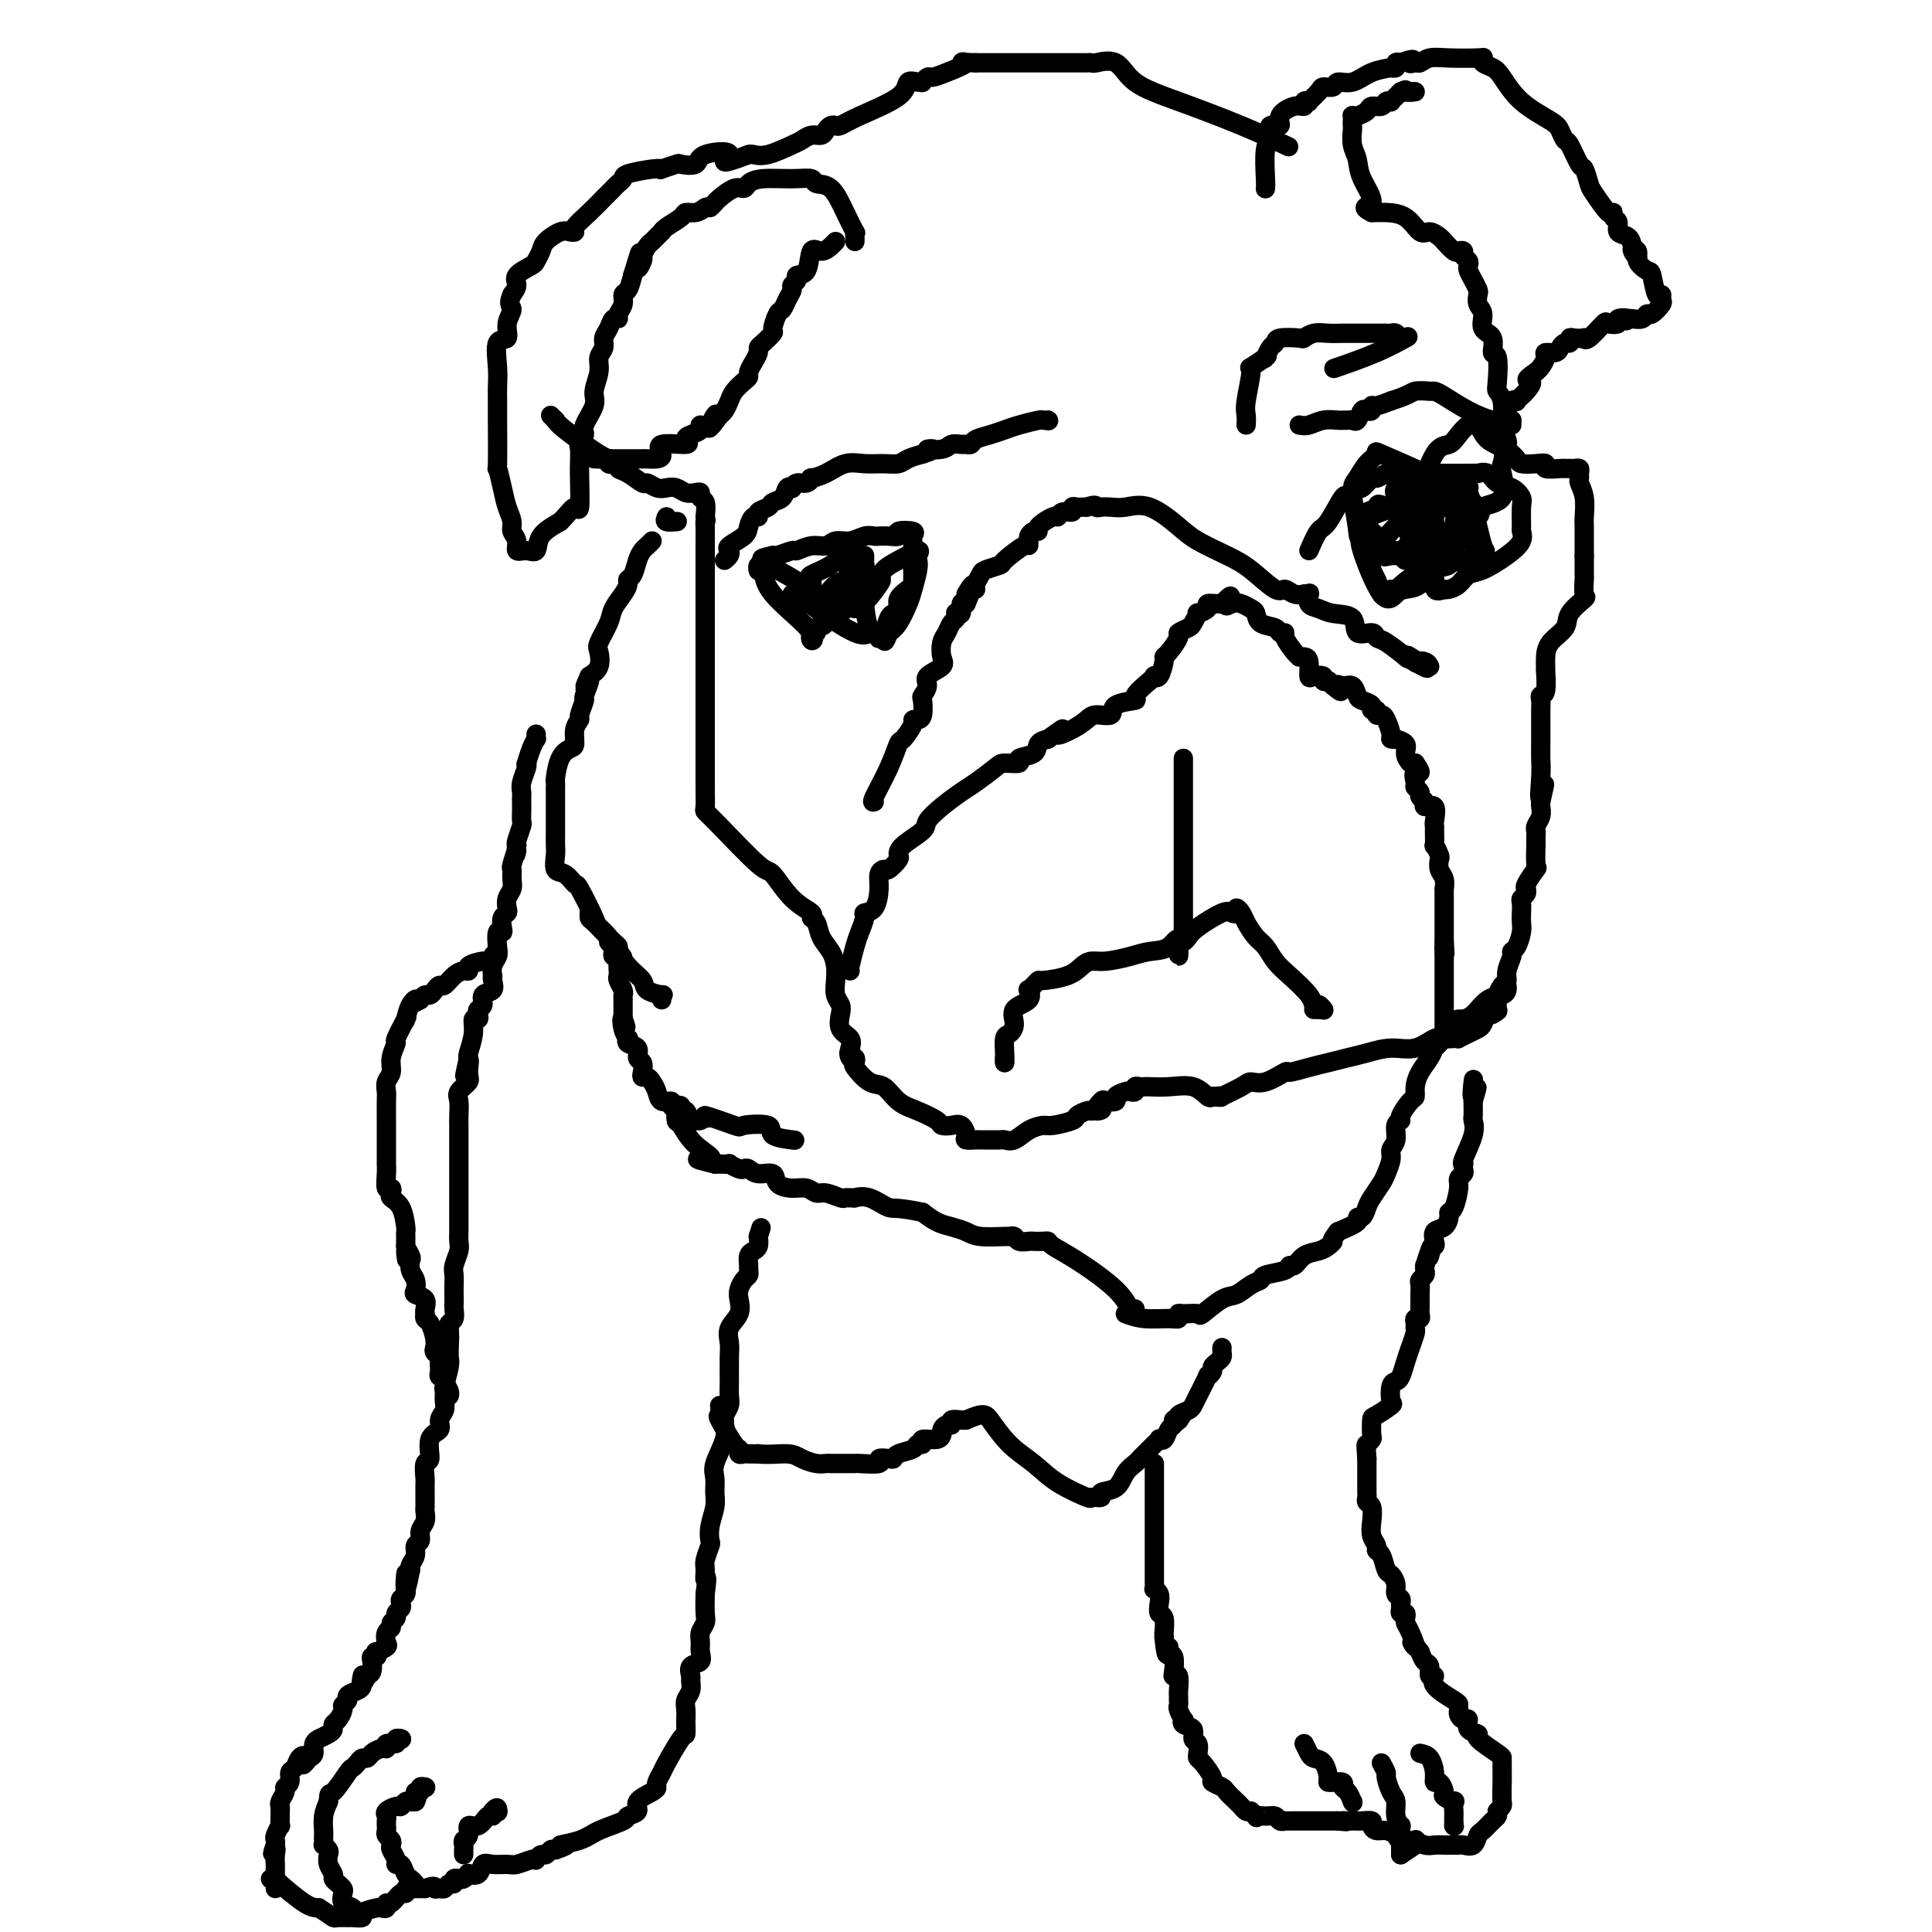 <svg viewBox='0 0 400 400' version='1.1' xmlns='http://www.w3.org/2000/svg' xmlns:xlink='http://www.w3.org/1999/xlink'><g fill='none' stroke='#000000' stroke-width='4' stroke-linecap='round' stroke-linejoin='round'><path d='M111,152c-0.022,0.459 -0.045,0.918 0,1c0.045,0.082 0.157,-0.211 0,0c-0.157,0.211 -0.582,0.928 -1,2c-0.418,1.072 -0.830,2.500 -1,3c-0.170,0.500 -0.098,0.070 0,0c0.098,-0.070 0.222,0.218 0,1c-0.222,0.782 -0.792,2.057 -1,3c-0.208,0.943 -0.056,1.552 0,2c0.056,0.448 0.016,0.734 0,1c-0.016,0.266 -0.008,0.512 0,1c0.008,0.488 0.016,1.216 0,2c-0.016,0.784 -0.056,1.622 0,2c0.056,0.378 0.207,0.294 0,1c-0.207,0.706 -0.774,2.202 -1,3c-0.226,0.798 -0.113,0.899 0,1'/><path d='M107,175c-0.558,3.612 0.048,1.142 0,1c-0.048,-0.142 -0.749,2.045 -1,3c-0.251,0.955 -0.054,0.679 0,1c0.054,0.321 -0.037,1.238 0,2c0.037,0.762 0.202,1.369 0,2c-0.202,0.631 -0.772,1.286 -1,2c-0.228,0.714 -0.113,1.488 0,2c0.113,0.512 0.223,0.761 0,1c-0.223,0.239 -0.778,0.466 -1,1c-0.222,0.534 -0.111,1.375 0,2c0.111,0.625 0.222,1.035 0,1c-0.222,-0.035 -0.778,-0.513 -1,0c-0.222,0.513 -0.112,2.018 0,3c0.112,0.982 0.226,1.442 0,2c-0.226,0.558 -0.790,1.214 -1,2c-0.210,0.786 -0.064,1.701 0,2c0.064,0.299 0.046,-0.018 0,0c-0.046,0.018 -0.121,0.372 0,1c0.121,0.628 0.439,1.530 0,2c-0.439,0.470 -1.633,0.509 -2,1c-0.367,0.491 0.094,1.436 0,2c-0.094,0.564 -0.742,0.747 -1,1c-0.258,0.253 -0.125,0.576 0,1c0.125,0.424 0.244,0.951 0,1c-0.244,0.049 -0.849,-0.379 -1,0c-0.151,0.379 0.152,1.563 0,3c-0.152,1.437 -0.758,3.125 -1,4c-0.242,0.875 -0.121,0.938 0,1'/><path d='M97,219c-1.538,6.937 -0.384,2.280 0,1c0.384,-1.280 -0.002,0.815 0,2c0.002,1.185 0.393,1.458 0,2c-0.393,0.542 -1.569,1.353 -2,2c-0.431,0.647 -0.115,1.129 0,2c0.115,0.871 0.031,2.131 0,3c-0.031,0.869 -0.008,1.348 0,2c0.008,0.652 0.002,1.477 0,2c-0.002,0.523 -0.001,0.745 0,1c0.001,0.255 0.000,0.545 0,1c-0.000,0.455 -0.000,1.077 0,2c0.000,0.923 0.000,2.148 0,3c-0.000,0.852 0.000,1.330 0,2c-0.000,0.670 -0.000,1.530 0,2c0.000,0.470 0.000,0.548 0,1c-0.000,0.452 -0.000,1.276 0,2c0.000,0.724 0.001,1.348 0,2c-0.001,0.652 -0.004,1.333 0,2c0.004,0.667 0.015,1.319 0,2c-0.015,0.681 -0.057,1.390 0,2c0.057,0.610 0.211,1.122 0,2c-0.211,0.878 -0.789,2.123 -1,3c-0.211,0.877 -0.057,1.386 0,2c0.057,0.614 0.016,1.334 0,2c-0.016,0.666 -0.008,1.278 0,2c0.008,0.722 0.016,1.556 0,2c-0.016,0.444 -0.057,0.500 0,1c0.057,0.500 0.211,1.443 0,2c-0.211,0.557 -0.788,0.727 -1,1c-0.212,0.273 -0.061,0.649 0,1c0.061,0.351 0.030,0.675 0,1'/><path d='M93,276c-0.618,8.936 -0.165,2.776 0,1c0.165,-1.776 0.040,0.831 0,2c-0.040,1.169 0.003,0.900 0,1c-0.003,0.100 -0.054,0.569 0,1c0.054,0.431 0.212,0.825 0,2c-0.212,1.175 -0.793,3.129 -1,4c-0.207,0.871 -0.039,0.657 0,1c0.039,0.343 -0.050,1.244 0,2c0.050,0.756 0.239,1.366 0,2c-0.239,0.634 -0.905,1.291 -1,2c-0.095,0.709 0.381,1.469 0,2c-0.381,0.531 -1.619,0.834 -2,2c-0.381,1.166 0.094,3.196 0,4c-0.094,0.804 -0.757,0.382 -1,1c-0.243,0.618 -0.065,2.277 0,3c0.065,0.723 0.017,0.509 0,1c-0.017,0.491 -0.005,1.686 0,2c0.005,0.314 0.001,-0.253 0,0c-0.001,0.253 0.001,1.328 0,2c-0.001,0.672 -0.004,0.942 0,1c0.004,0.058 0.016,-0.097 0,0c-0.016,0.097 -0.061,0.445 0,1c0.061,0.555 0.228,1.317 0,2c-0.228,0.683 -0.849,1.286 -1,2c-0.151,0.714 0.170,1.540 0,2c-0.170,0.460 -0.830,0.554 -1,1c-0.170,0.446 0.150,1.243 0,2c-0.150,0.757 -0.771,1.473 -1,2c-0.229,0.527 -0.065,0.865 0,1c0.065,0.135 0.033,0.068 0,0'/><path d='M85,325c-1.465,7.621 -1.128,2.175 -1,1c0.128,-1.175 0.048,1.923 0,3c-0.048,1.077 -0.064,0.134 0,0c0.064,-0.134 0.209,0.541 0,1c-0.209,0.459 -0.773,0.700 -1,1c-0.227,0.300 -0.117,0.658 0,1c0.117,0.342 0.243,0.669 0,1c-0.243,0.331 -0.853,0.665 -1,1c-0.147,0.335 0.170,0.671 0,1c-0.170,0.329 -0.828,0.651 -1,1c-0.172,0.349 0.143,0.724 0,1c-0.143,0.276 -0.742,0.451 -1,1c-0.258,0.549 -0.173,1.472 0,2c0.173,0.528 0.435,0.663 0,1c-0.435,0.337 -1.567,0.877 -2,1c-0.433,0.123 -0.168,-0.171 0,0c0.168,0.171 0.238,0.805 0,1c-0.238,0.195 -0.786,-0.051 -1,0c-0.214,0.051 -0.096,0.398 0,1c0.096,0.602 0.170,1.458 0,2c-0.170,0.542 -0.585,0.771 -1,1'/><path d='M76,347c-1.619,3.339 -1.168,0.687 -1,0c0.168,-0.687 0.051,0.589 0,1c-0.051,0.411 -0.037,-0.045 0,0c0.037,0.045 0.097,0.590 0,1c-0.097,0.410 -0.351,0.686 -1,1c-0.649,0.314 -1.693,0.665 -2,1c-0.307,0.335 0.124,0.653 0,1c-0.124,0.347 -0.803,0.723 -1,1c-0.197,0.277 0.089,0.455 0,1c-0.089,0.545 -0.554,1.456 -1,2c-0.446,0.544 -0.875,0.720 -1,1c-0.125,0.280 0.054,0.666 0,1c-0.054,0.334 -0.339,0.618 -1,1c-0.661,0.382 -1.696,0.862 -2,1c-0.304,0.138 0.125,-0.066 0,0c-0.125,0.066 -0.803,0.402 -1,1c-0.197,0.598 0.087,1.456 0,2c-0.087,0.544 -0.543,0.772 -1,1'/><path d='M64,364c-2.034,2.660 -1.118,0.810 -1,0c0.118,-0.810 -0.561,-0.582 -1,0c-0.439,0.582 -0.638,1.517 -1,2c-0.362,0.483 -0.885,0.514 -1,1c-0.115,0.486 0.179,1.425 0,2c-0.179,0.575 -0.833,0.784 -1,1c-0.167,0.216 0.151,0.438 0,1c-0.151,0.562 -0.773,1.465 -1,2c-0.227,0.535 -0.060,0.702 0,1c0.060,0.298 0.012,0.728 0,1c-0.012,0.272 0.011,0.388 0,1c-0.011,0.612 -0.055,1.722 0,2c0.055,0.278 0.211,-0.276 0,0c-0.211,0.276 -0.788,1.382 -1,2c-0.212,0.618 -0.061,0.748 0,1c0.061,0.252 0.030,0.626 0,1'/><path d='M57,382c-1.083,2.984 -0.290,1.444 0,1c0.290,-0.444 0.078,0.210 0,1c-0.078,0.790 -0.021,1.717 0,2c0.021,0.283 0.006,-0.079 0,0c-0.006,0.079 -0.001,0.599 0,1c0.001,0.401 0.000,0.685 0,1c-0.000,0.315 -0.000,0.662 0,1c0.000,0.338 0.000,0.668 0,1c-0.000,0.332 -0.000,0.666 0,1'/><path d='M56,389c0.440,0.000 0.881,0.000 1,0c0.119,0.000 -0.083,0.000 1,1c1.083,1.000 3.452,3.000 5,4c1.548,1.000 2.274,1.000 3,1'/><path d='M66,395c2.197,1.381 2.688,1.835 3,2c0.312,0.165 0.445,0.041 1,0c0.555,-0.041 1.532,-0.001 2,0c0.468,0.001 0.426,-0.039 1,0c0.574,0.039 1.766,0.155 2,0c0.234,-0.155 -0.488,-0.582 0,-1c0.488,-0.418 2.185,-0.828 3,-1c0.815,-0.172 0.747,-0.106 1,0c0.253,0.106 0.828,0.254 1,0c0.172,-0.254 -0.060,-0.909 0,-1c0.060,-0.091 0.411,0.382 1,0c0.589,-0.382 1.416,-1.619 2,-2c0.584,-0.381 0.926,0.094 1,0c0.074,-0.094 -0.118,-0.757 0,-1c0.118,-0.243 0.547,-0.065 1,0c0.453,0.065 0.930,0.018 1,0c0.070,-0.018 -0.266,-0.005 0,0c0.266,0.005 1.133,0.003 2,0'/><path d='M88,391c2.417,-0.924 1.958,-0.232 2,0c0.042,0.232 0.585,0.006 1,0c0.415,-0.006 0.703,0.208 1,0c0.297,-0.208 0.604,-0.839 1,-1c0.396,-0.161 0.881,0.150 1,0c0.119,-0.150 -0.128,-0.759 0,-1c0.128,-0.241 0.630,-0.115 1,0c0.370,0.115 0.609,0.219 1,0c0.391,-0.219 0.933,-0.763 1,-1c0.067,-0.237 -0.340,-0.169 0,0c0.340,0.169 1.427,0.439 2,0c0.573,-0.439 0.633,-1.585 1,-2c0.367,-0.415 1.041,-0.097 2,0c0.959,0.097 2.204,-0.025 3,0c0.796,0.025 1.145,0.199 2,0c0.855,-0.199 2.218,-0.770 3,-1c0.782,-0.230 0.983,-0.118 1,0c0.017,0.118 -0.150,0.242 0,0c0.150,-0.242 0.618,-0.848 1,-1c0.382,-0.152 0.680,0.151 1,0c0.320,-0.151 0.663,-0.758 1,-1c0.337,-0.242 0.669,-0.121 1,0'/><path d='M115,383c4.204,-1.428 1.215,-0.999 1,-1c-0.215,-0.001 2.343,-0.433 4,-1c1.657,-0.567 2.413,-1.268 4,-2c1.587,-0.732 4.005,-1.495 5,-2c0.995,-0.505 0.568,-0.751 1,-1c0.432,-0.249 1.722,-0.499 2,-1c0.278,-0.501 -0.458,-1.251 0,-2c0.458,-0.749 2.110,-1.496 3,-2c0.890,-0.504 1.019,-0.766 1,-1c-0.019,-0.234 -0.187,-0.439 0,-1c0.187,-0.561 0.730,-1.478 1,-2c0.270,-0.522 0.269,-0.650 1,-2c0.731,-1.350 2.196,-3.923 3,-5c0.804,-1.077 0.946,-0.659 1,-1c0.054,-0.341 0.018,-1.442 0,-2c-0.018,-0.558 -0.019,-0.573 0,-1c0.019,-0.427 0.058,-1.265 0,-2c-0.058,-0.735 -0.214,-1.367 0,-2c0.214,-0.633 0.797,-1.268 1,-2c0.203,-0.732 0.026,-1.561 0,-2c-0.026,-0.439 0.098,-0.488 0,-1c-0.098,-0.512 -0.420,-1.488 0,-2c0.420,-0.512 1.580,-0.560 2,-1c0.420,-0.440 0.098,-1.271 0,-2c-0.098,-0.729 0.026,-1.356 0,-2c-0.026,-0.644 -0.203,-1.307 0,-2c0.203,-0.693 0.785,-1.417 1,-2c0.215,-0.583 0.061,-1.024 0,-2c-0.061,-0.976 -0.031,-2.488 0,-4'/><path d='M146,330c0.615,-4.755 0.151,-3.142 0,-3c-0.151,0.142 0.011,-1.185 0,-2c-0.011,-0.815 -0.195,-1.117 0,-2c0.195,-0.883 0.770,-2.347 1,-3c0.230,-0.653 0.115,-0.496 0,-1c-0.115,-0.504 -0.229,-1.669 0,-3c0.229,-1.331 0.801,-2.828 1,-4c0.199,-1.172 0.025,-2.019 0,-3c-0.025,-0.981 0.099,-2.094 0,-3c-0.099,-0.906 -0.420,-1.604 0,-3c0.420,-1.396 1.580,-3.490 2,-5c0.420,-1.510 0.098,-2.435 0,-3c-0.098,-0.565 0.026,-0.771 0,-1c-0.026,-0.229 -0.203,-0.480 0,-1c0.203,-0.520 0.787,-1.307 1,-2c0.213,-0.693 0.055,-1.291 0,-2c-0.055,-0.709 -0.007,-1.530 0,-3c0.007,-1.470 -0.026,-3.591 0,-5c0.026,-1.409 0.111,-2.106 0,-3c-0.111,-0.894 -0.419,-1.983 0,-3c0.419,-1.017 1.566,-1.960 2,-3c0.434,-1.040 0.155,-2.177 0,-3c-0.155,-0.823 -0.185,-1.333 0,-2c0.185,-0.667 0.585,-1.492 1,-2c0.415,-0.508 0.846,-0.700 1,-1c0.154,-0.300 0.031,-0.710 0,-1c-0.031,-0.290 0.030,-0.462 0,-1c-0.030,-0.538 -0.152,-1.443 0,-2c0.152,-0.557 0.580,-0.765 1,-1c0.420,-0.235 0.834,-0.496 1,-1c0.166,-0.504 0.083,-1.252 0,-2'/><path d='M157,256c1.000,-3.167 0.500,-1.583 0,0'/><path d='M149,291c0.082,0.878 0.165,1.756 0,2c-0.165,0.244 -0.577,-0.145 0,1c0.577,1.145 2.143,3.823 3,5c0.857,1.177 1.006,0.851 1,1c-0.006,0.149 -0.167,0.772 0,1c0.167,0.228 0.660,0.061 1,0c0.340,-0.061 0.526,-0.018 1,0c0.474,0.018 1.237,0.009 2,0'/><path d='M157,301c1.991,0.265 4.470,-0.073 6,0c1.530,0.073 2.111,0.555 3,1c0.889,0.445 2.086,0.851 3,1c0.914,0.149 1.545,0.040 2,0c0.455,-0.040 0.734,-0.011 1,0c0.266,0.011 0.518,0.004 1,0c0.482,-0.004 1.196,-0.005 2,0c0.804,0.005 1.700,0.015 2,0c0.300,-0.015 0.003,-0.056 1,0c0.997,0.056 3.287,0.208 4,0c0.713,-0.208 -0.152,-0.776 0,-1c0.152,-0.224 1.322,-0.102 2,0c0.678,0.102 0.866,0.186 1,0c0.134,-0.186 0.215,-0.642 1,-1c0.785,-0.358 2.273,-0.617 3,-1c0.727,-0.383 0.692,-0.891 1,-1c0.308,-0.109 0.958,0.182 1,0c0.042,-0.182 -0.525,-0.836 0,-1c0.525,-0.164 2.143,0.162 3,0c0.857,-0.162 0.952,-0.813 1,-1c0.048,-0.187 0.050,0.090 0,0c-0.050,-0.090 -0.150,-0.546 0,-1c0.150,-0.454 0.551,-0.906 1,-1c0.449,-0.094 0.945,0.171 1,0c0.055,-0.171 -0.331,-0.777 0,-1c0.331,-0.223 1.380,-0.064 2,0c0.620,0.064 0.810,0.032 1,0'/><path d='M200,294c3.741,-1.645 4.093,-1.256 5,0c0.907,1.256 2.370,3.380 4,5c1.630,1.620 3.426,2.736 5,4c1.574,1.264 2.927,2.675 5,4c2.073,1.325 4.867,2.564 6,3c1.133,0.436 0.607,0.069 1,0c0.393,-0.069 1.706,0.161 2,0c0.294,-0.161 -0.430,-0.711 0,-1c0.430,-0.289 2.013,-0.315 3,-1c0.987,-0.685 1.378,-2.029 2,-3c0.622,-0.971 1.476,-1.569 2,-2c0.524,-0.431 0.719,-0.693 1,-1c0.281,-0.307 0.649,-0.657 1,-1c0.351,-0.343 0.686,-0.679 1,-1c0.314,-0.321 0.609,-0.629 1,-1c0.391,-0.371 0.879,-0.806 1,-1c0.121,-0.194 -0.125,-0.146 0,0c0.125,0.146 0.621,0.390 1,0c0.379,-0.390 0.640,-1.413 1,-2c0.360,-0.587 0.817,-0.739 1,-1c0.183,-0.261 0.091,-0.630 0,-1'/><path d='M243,294c3.013,-2.472 1.546,-0.651 1,0c-0.546,0.651 -0.171,0.133 0,0c0.171,-0.133 0.139,0.119 0,0c-0.139,-0.119 -0.383,-0.607 0,-1c0.383,-0.393 1.394,-0.689 2,-1c0.606,-0.311 0.807,-0.636 1,-1c0.193,-0.364 0.377,-0.766 1,-2c0.623,-1.234 1.686,-3.300 2,-4c0.314,-0.700 -0.122,-0.033 0,0c0.122,0.033 0.803,-0.568 1,-1c0.197,-0.432 -0.091,-0.694 0,-1c0.091,-0.306 0.560,-0.657 1,-1c0.440,-0.343 0.850,-0.680 1,-1c0.150,-0.320 0.040,-0.625 0,-1c-0.040,-0.375 -0.012,-0.822 0,-1c0.012,-0.178 0.006,-0.089 0,0'/><path d='M239,303c-0.000,0.523 -0.000,1.046 0,2c0.000,0.954 0.000,2.339 0,4c-0.000,1.661 -0.000,3.597 0,5c0.000,1.403 0.000,2.274 0,3c-0.000,0.726 -0.000,1.306 0,2c0.000,0.694 0.000,1.503 0,2c-0.000,0.497 -0.000,0.682 0,1c0.000,0.318 0.000,0.769 0,1c-0.000,0.231 -0.001,0.243 0,1c0.001,0.757 0.004,2.258 0,3c-0.004,0.742 -0.015,0.726 0,1c0.015,0.274 0.056,0.837 0,1c-0.056,0.163 -0.207,-0.075 0,0c0.207,0.075 0.774,0.462 1,1c0.226,0.538 0.113,1.225 0,2c-0.113,0.775 -0.226,1.636 0,2c0.226,0.364 0.793,0.232 1,1c0.207,0.768 0.056,2.438 0,3c-0.056,0.562 -0.016,0.018 0,0c0.016,-0.018 0.008,0.491 0,1'/><path d='M241,339c0.552,5.966 0.931,2.881 1,2c0.069,-0.881 -0.174,0.440 0,1c0.174,0.560 0.765,0.357 1,1c0.235,0.643 0.116,2.133 0,3c-0.116,0.867 -0.227,1.112 0,1c0.227,-0.112 0.793,-0.581 1,0c0.207,0.581 0.056,2.212 0,3c-0.056,0.788 -0.016,0.735 0,1c0.016,0.265 0.008,0.849 0,1c-0.008,0.151 -0.016,-0.132 0,0c0.016,0.132 0.055,0.680 0,1c-0.055,0.320 -0.203,0.413 0,1c0.203,0.587 0.757,1.667 1,2c0.243,0.333 0.174,-0.080 0,0c-0.174,0.080 -0.453,0.655 0,1c0.453,0.345 1.638,0.460 2,1c0.362,0.540 -0.097,1.505 0,2c0.097,0.495 0.752,0.522 1,1c0.248,0.478 0.089,1.409 0,2c-0.089,0.591 -0.108,0.841 0,1c0.108,0.159 0.342,0.227 1,1c0.658,0.773 1.738,2.253 2,3c0.262,0.747 -0.295,0.763 0,1c0.295,0.237 1.441,0.694 2,1c0.559,0.306 0.531,0.460 1,1c0.469,0.540 1.435,1.464 2,2c0.565,0.536 0.729,0.683 1,1c0.271,0.317 0.649,0.805 1,1c0.351,0.195 0.676,0.098 1,0'/><path d='M259,375c1.836,1.924 0.927,1.233 1,1c0.073,-0.233 1.128,-0.010 2,0c0.872,0.010 1.560,-0.193 2,0c0.440,0.193 0.632,0.784 1,1c0.368,0.216 0.910,0.058 1,0c0.090,-0.058 -0.274,-0.016 0,0c0.274,0.016 1.187,0.004 2,0c0.813,-0.004 1.527,-0.001 2,0c0.473,0.001 0.704,0.000 1,0c0.296,-0.000 0.657,-0.000 1,0c0.343,0.000 0.669,0.000 1,0c0.331,-0.000 0.666,-0.000 1,0c0.334,0.000 0.667,0.000 1,0c0.333,-0.000 0.667,-0.000 1,0c0.333,0.000 0.667,0.000 1,0'/><path d='M277,377c2.963,0.309 1.370,0.083 1,0c-0.370,-0.083 0.483,-0.023 1,0c0.517,0.023 0.698,0.009 1,0c0.302,-0.009 0.724,-0.012 1,0c0.276,0.012 0.405,0.041 1,0c0.595,-0.041 1.655,-0.152 2,0c0.345,0.152 -0.026,0.566 0,1c0.026,0.434 0.450,0.887 1,1c0.550,0.113 1.228,-0.114 2,0c0.772,0.114 1.638,0.570 2,1c0.362,0.430 0.218,0.833 1,1c0.782,0.167 2.489,0.097 3,0c0.511,-0.097 -0.176,-0.222 0,0c0.176,0.222 1.213,0.792 2,1c0.787,0.208 1.324,0.056 2,0c0.676,-0.056 1.489,-0.016 2,0c0.511,0.016 0.718,0.006 1,0c0.282,-0.006 0.639,-0.009 1,0c0.361,0.009 0.726,0.029 1,0c0.274,-0.029 0.458,-0.105 1,0c0.542,0.105 1.441,0.393 2,0c0.559,-0.393 0.777,-1.467 1,-2c0.223,-0.533 0.452,-0.524 1,-1c0.548,-0.476 1.417,-1.436 2,-2c0.583,-0.564 0.881,-0.733 1,-1c0.119,-0.267 0.060,-0.634 0,-1'/><path d='M310,375c1.309,-1.318 1.083,-1.113 1,-2c-0.083,-0.887 -0.022,-2.866 0,-4c0.022,-1.134 0.004,-1.425 0,-2c-0.004,-0.575 0.005,-1.436 0,-2c-0.005,-0.564 -0.023,-0.832 0,-1c0.023,-0.168 0.088,-0.235 -1,-1c-1.088,-0.765 -3.328,-2.229 -4,-3c-0.672,-0.771 0.222,-0.851 0,-1c-0.222,-0.149 -1.562,-0.369 -2,-1c-0.438,-0.631 0.026,-1.675 0,-2c-0.026,-0.325 -0.543,0.069 -1,0c-0.457,-0.069 -0.856,-0.602 -1,-1c-0.144,-0.398 -0.034,-0.661 0,-1c0.034,-0.339 -0.009,-0.754 0,-1c0.009,-0.246 0.070,-0.321 -1,-1c-1.070,-0.679 -3.270,-1.960 -4,-3c-0.730,-1.040 0.012,-1.840 0,-2c-0.012,-0.160 -0.776,0.318 -1,0c-0.224,-0.318 0.094,-1.432 0,-2c-0.094,-0.568 -0.598,-0.591 -1,-1c-0.402,-0.409 -0.701,-1.205 -1,-2'/><path d='M294,342c-2.812,-3.632 -1.341,-1.212 -1,-1c0.341,0.212 -0.448,-1.785 -1,-3c-0.552,-1.215 -0.866,-1.649 -1,-2c-0.134,-0.351 -0.089,-0.619 0,-1c0.089,-0.381 0.221,-0.876 0,-1c-0.221,-0.124 -0.795,0.122 -1,0c-0.205,-0.122 -0.040,-0.613 0,-1c0.040,-0.387 -0.045,-0.671 0,-1c0.045,-0.329 0.219,-0.702 0,-1c-0.219,-0.298 -0.832,-0.521 -1,-1c-0.168,-0.479 0.109,-1.214 0,-2c-0.109,-0.786 -0.602,-1.625 -1,-2c-0.398,-0.375 -0.699,-0.288 -1,-1c-0.301,-0.712 -0.603,-2.224 -1,-3c-0.397,-0.776 -0.890,-0.817 -1,-1c-0.110,-0.183 0.163,-0.507 0,-1c-0.163,-0.493 -0.762,-1.155 -1,-2c-0.238,-0.845 -0.116,-1.875 0,-3c0.116,-1.125 0.227,-2.347 0,-3c-0.227,-0.653 -0.793,-0.739 -1,-1c-0.207,-0.261 -0.055,-0.699 0,-1c0.055,-0.301 0.015,-0.466 0,-1c-0.015,-0.534 -0.004,-1.439 0,-2c0.004,-0.561 0.001,-0.779 0,-1c-0.001,-0.221 -0.000,-0.444 0,-1c0.000,-0.556 0.000,-1.445 0,-2c-0.000,-0.555 -0.000,-0.778 0,-1'/><path d='M283,302c-0.215,-3.098 -0.253,-2.842 0,-3c0.253,-0.158 0.797,-0.729 1,-1c0.203,-0.271 0.065,-0.242 0,-1c-0.065,-0.758 -0.057,-2.305 0,-3c0.057,-0.695 0.162,-0.540 1,-1c0.838,-0.460 2.410,-1.536 3,-2c0.590,-0.464 0.200,-0.315 0,-1c-0.200,-0.685 -0.208,-2.202 0,-3c0.208,-0.798 0.634,-0.876 1,-1c0.366,-0.124 0.672,-0.295 1,-1c0.328,-0.705 0.677,-1.943 1,-3c0.323,-1.057 0.622,-1.933 1,-3c0.378,-1.067 0.837,-2.323 1,-3c0.163,-0.677 0.030,-0.773 0,-1c-0.030,-0.227 0.045,-0.586 0,-1c-0.045,-0.414 -0.208,-0.885 0,-1c0.208,-0.115 0.788,0.124 1,0c0.212,-0.124 0.057,-0.612 0,-1c-0.057,-0.388 -0.015,-0.677 0,-1c0.015,-0.323 0.004,-0.682 0,-1c-0.004,-0.318 -0.002,-0.596 0,-1c0.002,-0.404 0.004,-0.934 0,-1c-0.004,-0.066 -0.015,0.333 0,0c0.015,-0.333 0.057,-1.399 0,-2c-0.057,-0.601 -0.211,-0.738 0,-1c0.211,-0.262 0.788,-0.647 1,-1c0.212,-0.353 0.061,-0.672 0,-1c-0.061,-0.328 -0.030,-0.664 0,-1'/><path d='M295,262c2.099,-6.594 1.345,-3.080 1,-2c-0.345,1.080 -0.282,-0.273 0,-1c0.282,-0.727 0.783,-0.828 1,-1c0.217,-0.172 0.148,-0.414 0,-1c-0.148,-0.586 -0.377,-1.516 0,-2c0.377,-0.484 1.359,-0.521 2,-1c0.641,-0.479 0.941,-1.399 1,-2c0.059,-0.601 -0.124,-0.882 0,-1c0.124,-0.118 0.555,-0.073 1,-1c0.445,-0.927 0.904,-2.827 1,-4c0.096,-1.173 -0.170,-1.621 0,-2c0.170,-0.379 0.776,-0.690 1,-1c0.224,-0.310 0.068,-0.621 0,-1c-0.068,-0.379 -0.046,-0.827 0,-1c0.046,-0.173 0.118,-0.073 0,0c-0.118,0.073 -0.424,0.118 0,-1c0.424,-1.118 1.578,-3.400 2,-5c0.422,-1.600 0.113,-2.520 0,-3c-0.113,-0.480 -0.030,-0.520 0,-1c0.030,-0.480 0.008,-1.398 0,-2c-0.008,-0.602 -0.002,-0.886 0,-1c0.002,-0.114 0.001,-0.057 0,0'/><path d='M305,228c1.547,-5.305 0.415,-1.566 0,-1c-0.415,0.566 -0.112,-2.040 0,-3c0.112,-0.960 0.032,-0.274 0,0c-0.032,0.274 -0.016,0.137 0,0'/><path d='M103,197c-0.459,0.304 -0.917,0.607 -1,1c-0.083,0.393 0.210,0.875 0,1c-0.210,0.125 -0.924,-0.108 -2,0c-1.076,0.108 -2.516,0.559 -3,1c-0.484,0.441 -0.014,0.874 0,1c0.014,0.126 -0.430,-0.055 -1,0c-0.570,0.055 -1.266,0.344 -2,1c-0.734,0.656 -1.506,1.678 -2,2c-0.494,0.322 -0.710,-0.054 -1,0c-0.290,0.054 -0.655,0.540 -1,1c-0.345,0.460 -0.670,0.893 -1,1c-0.330,0.107 -0.666,-0.112 -1,0c-0.334,0.112 -0.667,0.556 -1,1'/><path d='M87,207c-2.657,1.534 -1.298,0.369 -1,0c0.298,-0.369 -0.464,0.060 -1,1c-0.536,0.940 -0.846,2.393 -1,3c-0.154,0.607 -0.150,0.367 0,0c0.150,-0.367 0.448,-0.863 0,0c-0.448,0.863 -1.640,3.084 -2,4c-0.360,0.916 0.114,0.525 0,1c-0.114,0.475 -0.815,1.816 -1,3c-0.185,1.184 0.147,2.213 0,3c-0.147,0.787 -0.771,1.333 -1,2c-0.229,0.667 -0.061,1.454 0,2c0.061,0.546 0.016,0.850 0,2c-0.016,1.150 -0.004,3.144 0,4c0.004,0.856 0.001,0.574 0,1c-0.001,0.426 -0.001,1.562 0,3c0.001,1.438 0.004,3.179 0,4c-0.004,0.821 -0.015,0.720 0,1c0.015,0.280 0.055,0.939 0,2c-0.055,1.061 -0.204,2.523 0,3c0.204,0.477 0.762,-0.030 1,0c0.238,0.030 0.155,0.596 0,1c-0.155,0.404 -0.381,0.646 0,1c0.381,0.354 1.370,0.818 2,2c0.630,1.182 0.901,3.080 1,4c0.099,0.920 0.027,0.863 0,1c-0.027,0.137 -0.008,0.468 0,1c0.008,0.532 0.004,1.266 0,2'/><path d='M84,258c0.559,5.126 -0.043,1.939 0,1c0.043,-0.939 0.730,0.368 1,1c0.270,0.632 0.123,0.589 0,1c-0.123,0.411 -0.222,1.275 0,2c0.222,0.725 0.763,1.311 1,2c0.237,0.689 0.168,1.481 0,2c-0.168,0.519 -0.437,0.765 0,1c0.437,0.235 1.581,0.459 2,1c0.419,0.541 0.115,1.400 0,2c-0.115,0.600 -0.041,0.941 0,1c0.041,0.059 0.050,-0.163 0,0c-0.050,0.163 -0.158,0.712 0,1c0.158,0.288 0.582,0.315 1,1c0.418,0.685 0.830,2.029 1,3c0.170,0.971 0.098,1.570 0,2c-0.098,0.430 -0.222,0.692 0,1c0.222,0.308 0.791,0.661 1,1c0.209,0.339 0.060,0.665 0,1c-0.060,0.335 -0.030,0.678 0,1c0.030,0.322 0.060,0.624 0,1c-0.060,0.376 -0.208,0.825 0,1c0.208,0.175 0.774,0.075 1,0c0.226,-0.075 0.113,-0.125 0,0c-0.113,0.125 -0.226,0.425 0,1c0.226,0.575 0.792,1.424 1,2c0.208,0.576 0.060,0.879 0,1c-0.060,0.121 -0.030,0.061 0,0'/><path d='M74,397c-0.198,-0.786 -0.395,-1.573 -1,-2c-0.605,-0.427 -1.616,-0.496 -2,-1c-0.384,-0.504 -0.140,-1.444 0,-2c0.140,-0.556 0.178,-0.729 0,-1c-0.178,-0.271 -0.570,-0.640 -1,-1c-0.430,-0.360 -0.899,-0.712 -1,-1c-0.101,-0.288 0.165,-0.512 0,-1c-0.165,-0.488 -0.762,-1.240 -1,-2c-0.238,-0.760 -0.116,-1.527 0,-2c0.116,-0.473 0.227,-0.652 0,-1c-0.227,-0.348 -0.793,-0.865 -1,-1c-0.207,-0.135 -0.056,0.113 0,0c0.056,-0.113 0.018,-0.585 0,-1c-0.018,-0.415 -0.015,-0.771 0,-1c0.015,-0.229 0.043,-0.331 0,-1c-0.043,-0.669 -0.155,-1.905 0,-3c0.155,-1.095 0.578,-2.047 1,-3'/><path d='M68,373c0.057,-2.234 0.200,-1.321 1,-2c0.800,-0.679 2.256,-2.952 3,-4c0.744,-1.048 0.776,-0.872 1,-1c0.224,-0.128 0.641,-0.560 1,-1c0.359,-0.440 0.661,-0.887 1,-1c0.339,-0.113 0.716,0.109 1,0c0.284,-0.109 0.476,-0.550 1,-1c0.524,-0.450 1.379,-0.909 2,-1c0.621,-0.091 1.007,0.186 1,0c-0.007,-0.186 -0.408,-0.834 0,-1c0.408,-0.166 1.625,0.151 2,0c0.375,-0.151 -0.091,-0.772 0,-1c0.091,-0.228 0.740,-0.065 1,0c0.260,0.065 0.130,0.033 0,0'/><path d='M83,360c0.000,0.000 0.100,0.100 0.1,0.1'/><path d='M86,390c-0.331,-0.371 -0.662,-0.742 -1,-1c-0.338,-0.258 -0.683,-0.401 -1,-1c-0.317,-0.599 -0.607,-1.652 -1,-2c-0.393,-0.348 -0.889,0.009 -1,0c-0.111,-0.009 0.163,-0.384 0,-1c-0.163,-0.616 -0.762,-1.475 -1,-2c-0.238,-0.525 -0.116,-0.718 0,-1c0.116,-0.282 0.227,-0.653 0,-1c-0.227,-0.347 -0.792,-0.670 -1,-1c-0.208,-0.330 -0.057,-0.665 0,-1c0.057,-0.335 0.022,-0.668 0,-1c-0.022,-0.332 -0.031,-0.662 0,-1c0.031,-0.338 0.102,-0.683 0,-1c-0.102,-0.317 -0.378,-0.607 0,-1c0.378,-0.393 1.411,-0.890 2,-1c0.589,-0.110 0.735,0.166 1,0c0.265,-0.166 0.648,-0.776 1,-1c0.352,-0.224 0.672,-0.064 1,0c0.328,0.064 0.664,0.032 1,0'/><path d='M86,373c0.863,-1.552 0.021,-1.932 0,-2c-0.021,-0.068 0.778,0.178 1,0c0.222,-0.178 -0.132,-0.779 0,-1c0.132,-0.221 0.752,-0.063 1,0c0.248,0.063 0.124,0.032 0,0'/><path d='M88,370c0.000,0.000 0.100,0.100 0.1,0.1'/><path d='M96,384c-0.009,-0.336 -0.018,-0.673 0,-1c0.018,-0.327 0.063,-0.646 0,-1c-0.063,-0.354 -0.235,-0.744 0,-1c0.235,-0.256 0.876,-0.380 1,-1c0.124,-0.620 -0.268,-1.738 0,-2c0.268,-0.262 1.195,0.332 2,0c0.805,-0.332 1.486,-1.589 2,-2c0.514,-0.411 0.861,0.026 1,0c0.139,-0.026 0.069,-0.513 0,-1'/><path d='M102,375c1.156,-1.400 1.044,-0.400 1,0c-0.044,0.400 -0.022,0.200 0,0'/><path d='M103,375c0.000,0.000 0.100,0.100 0.1,0.1'/><path d='M270,361c0.361,0.740 0.723,1.480 1,2c0.277,0.520 0.471,0.819 1,1c0.529,0.181 1.394,0.245 2,1c0.606,0.755 0.955,2.201 1,3c0.045,0.799 -0.213,0.949 0,1c0.213,0.051 0.897,0.001 1,0c0.103,-0.001 -0.375,0.046 0,0c0.375,-0.046 1.603,-0.184 2,0c0.397,0.184 -0.037,0.690 0,1c0.037,0.310 0.546,0.423 1,1c0.454,0.577 0.853,1.617 1,2c0.147,0.383 0.042,0.109 0,0c-0.042,-0.109 -0.021,-0.055 0,0'/><path d='M280,373c0.000,0.000 0.100,0.100 0.1,0.1'/><path d='M286,365c0.444,0.812 0.889,1.624 1,2c0.111,0.376 -0.110,0.315 0,1c0.110,0.685 0.551,2.115 1,3c0.449,0.885 0.905,1.224 1,2c0.095,0.776 -0.171,1.991 0,3c0.171,1.009 0.778,1.814 1,2c0.222,0.186 0.060,-0.248 0,0c-0.060,0.248 -0.016,1.177 0,2c0.016,0.823 0.004,1.540 0,2c-0.004,0.460 -0.001,0.662 0,1c0.001,0.338 0.000,0.811 0,1c-0.000,0.189 -0.000,0.095 0,0'/><path d='M290,384c1.250,-0.833 2.500,-1.667 3,-2c0.500,-0.333 0.250,-0.167 0,0'/><path d='M294,363c0.726,0.148 1.453,0.295 2,1c0.547,0.705 0.915,1.967 1,3c0.085,1.033 -0.113,1.836 0,2c0.113,0.164 0.538,-0.312 1,0c0.462,0.312 0.961,1.411 1,2c0.039,0.589 -0.382,0.669 0,1c0.382,0.331 1.566,0.915 2,1c0.434,0.085 0.116,-0.327 0,0c-0.116,0.327 -0.031,1.394 0,2c0.031,0.606 0.008,0.750 0,1c-0.008,0.250 -0.002,0.606 0,1c0.002,0.394 0.001,0.827 0,1c-0.001,0.173 -0.000,0.087 0,0'/><path d='M301,378c0.000,0.000 0.100,0.100 0.1,0.1'/><path d='M135,112c-0.334,0.348 -0.668,0.695 -1,1c-0.332,0.305 -0.663,0.567 -1,1c-0.337,0.433 -0.681,1.035 -1,2c-0.319,0.965 -0.614,2.292 -1,3c-0.386,0.708 -0.862,0.796 -1,1c-0.138,0.204 0.061,0.524 0,1c-0.061,0.476 -0.381,1.110 -1,2c-0.619,0.890 -1.537,2.038 -2,3c-0.463,0.962 -0.469,1.738 -1,3c-0.531,1.262 -1.586,3.008 -2,4c-0.414,0.992 -0.189,1.229 0,2c0.189,0.771 0.340,2.078 0,3c-0.340,0.922 -1.170,1.461 -2,2'/><path d='M122,140c-1.946,4.380 -0.310,1.330 0,1c0.310,-0.330 -0.705,2.060 -1,3c-0.295,0.940 0.132,0.430 0,1c-0.132,0.570 -0.822,2.218 -1,3c-0.178,0.782 0.156,0.697 0,1c-0.156,0.303 -0.802,0.996 -1,2c-0.198,1.004 0.052,2.321 0,3c-0.052,0.679 -0.406,0.720 -1,1c-0.594,0.280 -1.427,0.799 -2,2c-0.573,1.201 -0.886,3.086 -1,4c-0.114,0.914 -0.031,0.859 0,1c0.031,0.141 0.008,0.478 0,1c-0.008,0.522 -0.002,1.228 0,2c0.002,0.772 0.000,1.611 0,2c-0.000,0.389 0.000,0.329 0,1c-0.000,0.671 -0.002,2.071 0,3c0.002,0.929 0.006,1.385 0,2c-0.006,0.615 -0.022,1.388 0,2c0.022,0.612 0.084,1.062 0,2c-0.084,0.938 -0.313,2.364 0,3c0.313,0.636 1.167,0.483 2,1c0.833,0.517 1.645,1.704 2,2c0.355,0.296 0.253,-0.300 1,1c0.747,1.300 2.344,4.495 3,6c0.656,1.505 0.372,1.321 1,2c0.628,0.679 2.169,2.221 3,3c0.831,0.779 0.952,0.794 1,1c0.048,0.206 0.024,0.603 0,1'/><path d='M128,197c1.938,2.489 0.282,0.212 0,0c-0.282,-0.212 0.810,1.641 2,3c1.190,1.359 2.476,2.224 3,3c0.524,0.776 0.284,1.462 1,2c0.716,0.538 2.388,0.928 3,1c0.612,0.072 0.165,-0.173 0,0c-0.165,0.173 -0.047,0.764 0,1c0.047,0.236 0.024,0.118 0,0'/><path d='M122,189c-0.020,0.394 -0.040,0.788 0,1c0.040,0.212 0.141,0.242 1,1c0.859,0.758 2.478,2.246 3,3c0.522,0.754 -0.053,0.776 0,1c0.053,0.224 0.732,0.650 1,1c0.268,0.350 0.124,0.622 0,1c-0.124,0.378 -0.229,0.861 0,1c0.229,0.139 0.792,-0.066 1,0c0.208,0.066 0.059,0.402 0,1c-0.059,0.598 -0.030,1.456 0,2c0.030,0.544 0.061,0.774 0,1c-0.061,0.226 -0.212,0.449 0,1c0.212,0.551 0.789,1.429 1,2c0.211,0.571 0.057,0.833 0,1c-0.057,0.167 -0.015,0.237 0,1c0.015,0.763 0.004,2.218 0,3c-0.004,0.782 -0.002,0.891 0,1'/><path d='M129,211c1.099,3.316 0.345,0.604 0,0c-0.345,-0.604 -0.281,0.898 0,2c0.281,1.102 0.778,1.805 1,2c0.222,0.195 0.168,-0.117 0,0c-0.168,0.117 -0.451,0.665 0,1c0.451,0.335 1.637,0.458 2,1c0.363,0.542 -0.096,1.504 0,2c0.096,0.496 0.747,0.528 1,1c0.253,0.472 0.110,1.386 0,2c-0.110,0.614 -0.185,0.929 0,1c0.185,0.071 0.632,-0.101 1,0c0.368,0.101 0.658,0.476 1,1c0.342,0.524 0.735,1.199 1,2c0.265,0.801 0.401,1.730 1,2c0.599,0.270 1.662,-0.120 2,0c0.338,0.120 -0.050,0.748 0,1c0.050,0.252 0.538,0.128 1,0c0.462,-0.128 0.897,-0.259 1,0c0.103,0.259 -0.127,0.907 0,1c0.127,0.093 0.611,-0.370 1,0c0.389,0.370 0.681,1.573 1,2c0.319,0.427 0.663,0.076 1,0c0.337,-0.076 0.668,0.121 1,0c0.332,-0.121 0.666,-0.561 1,-1'/><path d='M146,231c1.658,1.118 -0.698,-0.086 0,0c0.698,0.086 4.451,1.463 6,2c1.549,0.537 0.896,0.235 2,0c1.104,-0.235 3.966,-0.403 5,0c1.034,0.403 0.240,1.378 1,2c0.760,0.622 3.074,0.892 4,1c0.926,0.108 0.463,0.054 0,0'/><path d='M312,204c0.042,0.318 0.084,0.635 0,1c-0.084,0.365 -0.295,0.777 -1,1c-0.705,0.223 -1.905,0.256 -3,1c-1.095,0.744 -2.084,2.199 -3,3c-0.916,0.801 -1.758,0.947 -2,1c-0.242,0.053 0.118,0.013 0,0c-0.118,-0.013 -0.713,0.002 -1,0c-0.287,-0.002 -0.265,-0.020 -1,1c-0.735,1.020 -2.225,3.078 -3,4c-0.775,0.922 -0.834,0.710 -1,1c-0.166,0.290 -0.438,1.084 -1,2c-0.562,0.916 -1.412,1.955 -2,3c-0.588,1.045 -0.913,2.098 -1,3c-0.087,0.902 0.064,1.654 0,2c-0.064,0.346 -0.342,0.284 -1,1c-0.658,0.716 -1.697,2.208 -2,3c-0.303,0.792 0.130,0.882 0,1c-0.130,0.118 -0.823,0.262 -1,1c-0.177,0.738 0.161,2.069 0,3c-0.161,0.931 -0.820,1.461 -1,2c-0.180,0.539 0.121,1.089 0,2c-0.121,0.911 -0.662,2.185 -1,3c-0.338,0.815 -0.473,1.170 -1,2c-0.527,0.830 -1.445,2.133 -2,3c-0.555,0.867 -0.748,1.296 -1,2c-0.252,0.704 -0.562,1.684 -1,2c-0.438,0.316 -1.002,-0.030 -1,0c0.002,0.030 0.572,0.437 0,1c-0.572,0.563 -2.286,1.281 -4,2'/><path d='M277,255c-1.734,2.263 -1.070,1.921 -1,2c0.070,0.079 -0.454,0.581 -1,1c-0.546,0.419 -1.113,0.756 -2,1c-0.887,0.244 -2.094,0.394 -3,1c-0.906,0.606 -1.509,1.668 -2,2c-0.491,0.332 -0.869,-0.067 -1,0c-0.131,0.067 -0.016,0.600 -1,1c-0.984,0.400 -3.066,0.668 -4,1c-0.934,0.332 -0.720,0.727 -1,1c-0.280,0.273 -1.053,0.423 -2,1c-0.947,0.577 -2.068,1.580 -3,2c-0.932,0.420 -1.676,0.255 -3,1c-1.324,0.745 -3.230,2.400 -4,3c-0.770,0.600 -0.406,0.147 -1,0c-0.594,-0.147 -2.147,0.014 -3,0c-0.853,-0.014 -1.008,-0.203 -1,0c0.008,0.203 0.177,0.797 0,1c-0.177,0.203 -0.702,0.016 -2,0c-1.298,-0.016 -3.371,0.138 -5,0c-1.629,-0.138 -2.815,-0.569 -4,-1'/><path d='M235,271c-0.287,0.293 -0.574,0.586 -1,0c-0.426,-0.586 -0.992,-2.052 -3,-4c-2.008,-1.948 -5.459,-4.378 -8,-6c-2.541,-1.622 -4.171,-2.435 -5,-3c-0.829,-0.565 -0.856,-0.882 -1,-1c-0.144,-0.118 -0.405,-0.035 -1,0c-0.595,0.035 -1.522,0.024 -2,0c-0.478,-0.024 -0.506,-0.059 -1,0c-0.494,0.059 -1.455,0.213 -2,0c-0.545,-0.213 -0.673,-0.792 -1,-1c-0.327,-0.208 -0.853,-0.045 -1,0c-0.147,0.045 0.085,-0.029 -1,0c-1.085,0.029 -3.487,0.160 -5,0c-1.513,-0.160 -2.138,-0.610 -3,-1c-0.862,-0.390 -1.963,-0.720 -3,-1c-1.037,-0.280 -2.011,-0.508 -3,-1c-0.989,-0.492 -1.995,-1.246 -3,-2'/><path d='M191,251c-5.569,-1.188 -5.993,-0.658 -7,-1c-1.007,-0.342 -2.599,-1.556 -4,-2c-1.401,-0.444 -2.611,-0.118 -3,0c-0.389,0.118 0.044,0.028 0,0c-0.044,-0.028 -0.564,0.008 -1,0c-0.436,-0.008 -0.788,-0.059 -1,0c-0.212,0.059 -0.286,0.226 -1,0c-0.714,-0.226 -2.069,-0.847 -3,-1c-0.931,-0.153 -1.438,0.161 -2,0c-0.562,-0.161 -1.179,-0.799 -2,-1c-0.821,-0.201 -1.845,0.033 -3,0c-1.155,-0.033 -2.442,-0.335 -3,-1c-0.558,-0.665 -0.386,-1.694 -1,-2c-0.614,-0.306 -2.015,0.110 -3,0c-0.985,-0.110 -1.555,-0.748 -2,-1c-0.445,-0.252 -0.767,-0.120 -1,0c-0.233,0.120 -0.378,0.228 -1,0c-0.622,-0.228 -1.722,-0.793 -2,-1c-0.278,-0.207 0.266,-0.055 0,0c-0.266,0.055 -1.341,0.015 -2,0c-0.659,-0.015 -0.903,-0.004 -1,0c-0.097,0.004 -0.049,0.002 0,0'/><path d='M148,241c-6.741,-1.654 -2.093,-0.790 -1,-1c1.093,-0.210 -1.367,-1.493 -3,-3c-1.633,-1.507 -2.438,-3.239 -3,-4c-0.562,-0.761 -0.882,-0.551 -1,-1c-0.118,-0.449 -0.034,-1.557 0,-2c0.034,-0.443 0.017,-0.222 0,0'/><path d='M138,107c-0.222,0.422 -0.444,0.844 0,1c0.444,0.156 1.556,0.044 2,0c0.444,-0.044 0.222,-0.022 0,0'/><path d='M114,86c0.000,0.000 1.000,1.000 1,1'/><path d='M115,87c0.217,0.316 0.258,0.606 2,2c1.742,1.394 5.184,3.890 7,5c1.816,1.110 2.007,0.832 2,1c-0.007,0.168 -0.213,0.780 0,1c0.213,0.220 0.846,0.046 1,0c0.154,-0.046 -0.172,0.034 0,0c0.172,-0.034 0.843,-0.182 1,0c0.157,0.182 -0.201,0.693 0,1c0.201,0.307 0.960,0.408 2,1c1.040,0.592 2.362,1.674 3,2c0.638,0.326 0.594,-0.105 1,0c0.406,0.105 1.264,0.746 2,1c0.736,0.254 1.350,0.120 2,0c0.650,-0.120 1.336,-0.225 2,0c0.664,0.225 1.306,0.780 2,1c0.694,0.220 1.440,0.106 2,0c0.560,-0.106 0.934,-0.204 1,0c0.066,0.204 -0.174,0.709 0,1c0.174,0.291 0.764,0.369 1,1c0.236,0.631 0.118,1.816 0,3'/><path d='M146,107c0.309,0.980 0.083,0.930 0,1c-0.083,0.070 -0.022,0.260 0,1c0.022,0.740 0.006,2.029 0,3c-0.006,0.971 -0.002,1.625 0,2c0.002,0.375 0.000,0.471 0,1c-0.000,0.529 -0.000,1.491 0,2c0.000,0.509 0.000,0.566 0,1c-0.000,0.434 -0.000,1.244 0,2c0.000,0.756 0.000,1.459 0,2c-0.000,0.541 -0.000,0.921 0,1c0.000,0.079 0.000,-0.142 0,0c-0.000,0.142 -0.000,0.646 0,1c0.000,0.354 0.000,0.557 0,2c-0.000,1.443 -0.000,4.128 0,5c0.000,0.872 0.000,-0.067 0,0c-0.000,0.067 -0.000,1.139 0,2c0.000,0.861 0.000,1.510 0,2c-0.000,0.490 -0.000,0.822 0,1c0.000,0.178 0.000,0.203 0,1c-0.000,0.797 -0.000,2.365 0,3c0.000,0.635 0.000,0.335 0,1c-0.000,0.665 -0.000,2.295 0,4c0.000,1.705 0.000,3.486 0,4c-0.000,0.514 -0.000,-0.238 0,0c0.000,0.238 0.000,1.465 0,2c-0.000,0.535 -0.000,0.378 0,1c0.000,0.622 0.000,2.022 0,3c-0.000,0.978 -0.000,1.532 0,2c0.000,0.468 0.000,0.848 0,1c0.000,0.152 0.000,0.076 0,0'/><path d='M146,158c-0.000,7.954 -0.001,2.341 0,1c0.001,-1.341 0.004,1.592 0,3c-0.004,1.408 -0.015,1.293 0,2c0.015,0.707 0.058,2.238 0,3c-0.058,0.762 -0.215,0.756 0,1c0.215,0.244 0.801,0.737 3,3c2.199,2.263 6.010,6.294 8,8c1.990,1.706 2.158,1.085 3,2c0.842,0.915 2.357,3.364 4,5c1.643,1.636 3.413,2.458 4,3c0.587,0.542 -0.011,0.806 0,1c0.011,0.194 0.630,0.320 1,1c0.370,0.680 0.490,1.915 1,3c0.510,1.085 1.408,2.020 2,3c0.592,0.980 0.877,2.005 1,3c0.123,0.995 0.084,1.961 0,3c-0.084,1.039 -0.211,2.151 0,3c0.211,0.849 0.761,1.435 1,2c0.239,0.565 0.167,1.110 0,2c-0.167,0.890 -0.430,2.124 0,3c0.430,0.876 1.551,1.393 2,2c0.449,0.607 0.224,1.303 0,2'/><path d='M176,217c1.253,4.493 0.386,1.727 0,1c-0.386,-0.727 -0.291,0.587 0,1c0.291,0.413 0.777,-0.074 1,0c0.223,0.074 0.184,0.709 0,1c-0.184,0.291 -0.511,0.238 0,1c0.511,0.762 1.860,2.340 3,3c1.140,0.660 2.069,0.401 3,1c0.931,0.599 1.863,2.056 3,3c1.137,0.944 2.479,1.376 4,2c1.521,0.624 3.221,1.442 4,2c0.779,0.558 0.638,0.857 1,1c0.362,0.143 1.228,0.129 2,0c0.772,-0.129 1.449,-0.374 2,0c0.551,0.374 0.974,1.368 1,2c0.026,0.632 -0.345,0.901 0,1c0.345,0.099 1.406,0.027 2,0c0.594,-0.027 0.722,-0.008 1,0c0.278,0.008 0.707,0.004 1,0c0.293,-0.004 0.451,-0.007 1,0c0.549,0.007 1.488,0.026 2,0c0.512,-0.026 0.596,-0.097 1,0c0.404,0.097 1.128,0.363 2,0c0.872,-0.363 1.892,-1.354 3,-2c1.108,-0.646 2.304,-0.947 3,-1c0.696,-0.053 0.894,0.143 2,0c1.106,-0.143 3.121,-0.626 4,-1c0.879,-0.374 0.621,-0.639 1,-1c0.379,-0.361 1.394,-0.817 2,-1c0.606,-0.183 0.803,-0.091 1,0'/><path d='M226,230c3.731,-0.808 1.558,0.173 1,0c-0.558,-0.173 0.498,-1.500 1,-2c0.502,-0.500 0.449,-0.173 1,0c0.551,0.173 1.707,0.191 2,0c0.293,-0.191 -0.276,-0.591 0,-1c0.276,-0.409 1.397,-0.828 2,-1c0.603,-0.172 0.687,-0.099 1,0c0.313,0.099 0.855,0.222 1,0c0.145,-0.222 -0.108,-0.791 0,-1c0.108,-0.209 0.577,-0.058 1,0c0.423,0.058 0.799,0.023 1,0c0.201,-0.023 0.225,-0.034 1,0c0.775,0.034 2.301,0.112 4,0c1.699,-0.112 3.573,-0.415 5,0c1.427,0.415 2.408,1.547 3,2c0.592,0.453 0.796,0.226 1,0'/><path d='M251,227c2.471,0.317 1.147,0.109 1,0c-0.147,-0.109 0.882,-0.118 1,0c0.118,0.118 -0.675,0.364 0,0c0.675,-0.364 2.819,-1.336 4,-2c1.181,-0.664 1.400,-1.018 2,-1c0.600,0.018 1.580,0.408 3,0c1.420,-0.408 3.278,-1.615 4,-2c0.722,-0.385 0.306,0.052 1,0c0.694,-0.052 2.498,-0.593 4,-1c1.502,-0.407 2.701,-0.682 4,-1c1.299,-0.318 2.698,-0.681 4,-1c1.302,-0.319 2.509,-0.593 4,-1c1.491,-0.407 3.268,-0.946 5,-1c1.732,-0.054 3.421,0.378 5,0c1.579,-0.378 3.048,-1.565 4,-2c0.952,-0.435 1.385,-0.120 2,0c0.615,0.120 1.411,0.043 2,0c0.589,-0.043 0.970,-0.052 1,0c0.030,0.052 -0.290,0.164 0,0c0.290,-0.164 1.191,-0.605 2,-1c0.809,-0.395 1.526,-0.745 2,-1c0.474,-0.255 0.705,-0.415 1,-1c0.295,-0.585 0.656,-1.596 1,-2c0.344,-0.404 0.672,-0.202 1,0'/><path d='M309,210c1.461,-0.887 1.114,-0.604 1,-1c-0.114,-0.396 0.007,-1.470 0,-2c-0.007,-0.530 -0.141,-0.517 0,-1c0.141,-0.483 0.559,-1.464 1,-2c0.441,-0.536 0.906,-0.628 1,-1c0.094,-0.372 -0.181,-1.023 0,-2c0.181,-0.977 0.819,-2.278 1,-3c0.181,-0.722 -0.095,-0.865 0,-1c0.095,-0.135 0.562,-0.264 1,-1c0.438,-0.736 0.848,-2.081 1,-3c0.152,-0.919 0.044,-1.412 0,-2c-0.044,-0.588 -0.026,-1.272 0,-2c0.026,-0.728 0.060,-1.501 0,-2c-0.060,-0.499 -0.214,-0.723 0,-1c0.214,-0.277 0.797,-0.608 1,-1c0.203,-0.392 0.026,-0.847 0,-1c-0.026,-0.153 0.098,-0.004 0,0c-0.098,0.004 -0.419,-0.137 0,-1c0.419,-0.863 1.576,-2.448 2,-3c0.424,-0.552 0.114,-0.070 0,-1c-0.114,-0.930 -0.032,-3.271 0,-4c0.032,-0.729 0.012,0.153 0,0c-0.012,-0.153 -0.017,-1.340 0,-2c0.017,-0.660 0.057,-0.793 0,-1c-0.057,-0.207 -0.211,-0.489 0,-1c0.211,-0.511 0.788,-1.253 1,-2c0.212,-0.747 0.061,-1.499 0,-2c-0.061,-0.501 -0.030,-0.750 0,-1'/><path d='M319,166c1.547,-6.844 0.415,-1.954 0,-1c-0.415,0.954 -0.111,-2.027 0,-4c0.111,-1.973 0.030,-2.937 0,-4c-0.030,-1.063 -0.008,-2.225 0,-3c0.008,-0.775 0.001,-1.164 0,-2c-0.001,-0.836 0.003,-2.119 0,-3c-0.003,-0.881 -0.015,-1.362 0,-2c0.015,-0.638 0.057,-1.435 0,-2c-0.057,-0.565 -0.211,-0.900 0,-1c0.211,-0.100 0.788,0.035 1,-1c0.212,-1.035 0.057,-3.239 0,-4c-0.057,-0.761 -0.018,-0.080 0,0c0.018,0.080 0.016,-0.442 0,-1c-0.016,-0.558 -0.046,-1.152 0,-2c0.046,-0.848 0.166,-1.951 1,-3c0.834,-1.049 2.381,-2.043 3,-3c0.619,-0.957 0.309,-1.877 1,-3c0.691,-1.123 2.381,-2.448 3,-3c0.619,-0.552 0.166,-0.329 0,-1c-0.166,-0.671 -0.044,-2.234 0,-3c0.044,-0.766 0.012,-0.733 0,-1c-0.012,-0.267 -0.003,-0.835 0,-1c0.003,-0.165 0.001,0.071 0,0c-0.001,-0.071 -0.000,-0.449 0,-1c0.000,-0.551 0.000,-1.276 0,-2'/><path d='M328,115c0.000,-1.541 0.001,-0.895 0,-1c-0.001,-0.105 -0.004,-0.963 0,-2c0.004,-1.037 0.015,-2.253 0,-3c-0.015,-0.747 -0.057,-1.026 0,-2c0.057,-0.974 0.212,-2.643 0,-4c-0.212,-1.357 -0.792,-2.402 -1,-3c-0.208,-0.598 -0.044,-0.749 0,-1c0.044,-0.251 -0.030,-0.603 0,-1c0.030,-0.397 0.165,-0.839 0,-1c-0.165,-0.161 -0.630,-0.042 -1,0c-0.370,0.042 -0.644,0.008 -1,0c-0.356,-0.008 -0.794,0.012 -1,0c-0.206,-0.012 -0.181,-0.055 -1,0c-0.819,0.055 -2.481,0.209 -3,0c-0.519,-0.209 0.104,-0.780 0,-1c-0.104,-0.220 -0.935,-0.090 -2,0c-1.065,0.090 -2.364,0.140 -3,0c-0.636,-0.140 -0.610,-0.468 -1,-1c-0.390,-0.532 -1.195,-1.266 -2,-2'/><path d='M312,93c-2.261,-0.680 -0.413,-0.382 0,-1c0.413,-0.618 -0.608,-2.154 -1,-3c-0.392,-0.846 -0.157,-1.002 0,-2c0.157,-0.998 0.234,-2.839 0,-4c-0.234,-1.161 -0.779,-1.642 -1,-2c-0.221,-0.358 -0.120,-0.595 0,-2c0.120,-1.405 0.257,-3.980 0,-5c-0.257,-1.020 -0.910,-0.485 -1,-1c-0.090,-0.515 0.382,-2.078 0,-3c-0.382,-0.922 -1.618,-1.202 -2,-2c-0.382,-0.798 0.091,-2.114 0,-3c-0.091,-0.886 -0.746,-1.340 -1,-2c-0.254,-0.660 -0.107,-1.525 0,-2c0.107,-0.475 0.173,-0.561 0,-1c-0.173,-0.439 -0.586,-1.231 -1,-2c-0.414,-0.769 -0.828,-1.516 -1,-2c-0.172,-0.484 -0.102,-0.704 0,-1c0.102,-0.296 0.236,-0.666 0,-1c-0.236,-0.334 -0.841,-0.632 -1,-1c-0.159,-0.368 0.127,-0.805 0,-1c-0.127,-0.195 -0.667,-0.148 -1,0c-0.333,0.148 -0.459,0.396 -1,0c-0.541,-0.396 -1.498,-1.437 -2,-2c-0.502,-0.563 -0.551,-0.648 -1,-1c-0.449,-0.352 -1.300,-0.970 -2,-1c-0.700,-0.030 -1.249,0.528 -2,0c-0.751,-0.528 -1.704,-2.141 -3,-3c-1.296,-0.859 -2.935,-0.962 -4,-1c-1.065,-0.038 -1.556,-0.010 -2,0c-0.444,0.010 -0.841,0.003 -1,0c-0.159,-0.003 -0.079,-0.001 0,0'/><path d='M284,44c-2.830,-1.442 -0.404,-1.048 0,-2c0.404,-0.952 -1.212,-3.249 -2,-5c-0.788,-1.751 -0.747,-2.955 -1,-4c-0.253,-1.045 -0.800,-1.930 -1,-3c-0.200,-1.070 -0.054,-2.325 0,-3c0.054,-0.675 0.016,-0.768 0,-1c-0.016,-0.232 -0.011,-0.601 0,-1c0.011,-0.399 0.029,-0.829 0,-1c-0.029,-0.171 -0.106,-0.083 0,0c0.106,0.083 0.395,0.162 1,0c0.605,-0.162 1.525,-0.565 2,-1c0.475,-0.435 0.505,-0.900 1,-1c0.495,-0.100 1.456,0.166 2,0c0.544,-0.166 0.671,-0.766 1,-1c0.329,-0.234 0.861,-0.104 1,0c0.139,0.104 -0.117,0.182 0,0c0.117,-0.182 0.605,-0.623 1,-1c0.395,-0.377 0.698,-0.688 1,-1'/><path d='M290,19c1.631,-0.774 0.708,-0.208 1,0c0.292,0.208 1.798,0.060 2,0c0.202,-0.060 -0.899,-0.030 -2,0'/><path d='M291,19c0.167,0.000 0.083,0.000 0,0'/><path d='M262,39c-0.009,0.064 -0.019,0.128 0,0c0.019,-0.128 0.066,-0.450 0,-2c-0.066,-1.550 -0.244,-4.330 0,-6c0.244,-1.670 0.912,-2.231 1,-3c0.088,-0.769 -0.403,-1.746 0,-2c0.403,-0.254 1.700,0.216 2,0c0.300,-0.216 -0.399,-1.116 0,-2c0.399,-0.884 1.895,-1.752 3,-2c1.105,-0.248 1.820,0.123 2,0c0.180,-0.123 -0.174,-0.741 0,-1c0.174,-0.259 0.877,-0.159 1,0c0.123,0.159 -0.333,0.378 0,0c0.333,-0.378 1.457,-1.353 2,-2c0.543,-0.647 0.507,-0.964 1,-1c0.493,-0.036 1.517,0.211 2,0c0.483,-0.211 0.426,-0.880 1,-1c0.574,-0.120 1.780,0.309 3,0c1.220,-0.309 2.456,-1.354 4,-2c1.544,-0.646 3.397,-0.891 4,-1c0.603,-0.109 -0.045,-0.081 0,0c0.045,0.081 0.781,0.214 1,0c0.219,-0.214 -0.080,-0.775 0,-1c0.080,-0.225 0.540,-0.112 1,0'/><path d='M290,13c3.806,-1.388 2.322,-0.358 2,0c-0.322,0.358 0.520,0.044 1,0c0.480,-0.044 0.598,0.184 1,0c0.402,-0.184 1.087,-0.778 2,-1c0.913,-0.222 2.055,-0.071 4,0c1.945,0.071 4.694,0.061 6,0c1.306,-0.061 1.168,-0.173 1,0c-0.168,0.173 -0.368,0.631 0,1c0.368,0.369 1.303,0.651 2,1c0.697,0.349 1.157,0.767 2,2c0.843,1.233 2.070,3.283 4,5c1.930,1.717 4.562,3.102 6,4c1.438,0.898 1.680,1.310 2,2c0.320,0.690 0.716,1.659 1,2c0.284,0.341 0.455,0.052 1,1c0.545,0.948 1.463,3.131 2,4c0.537,0.869 0.694,0.424 1,1c0.306,0.576 0.760,2.172 1,3c0.240,0.828 0.265,0.889 1,2c0.735,1.111 2.181,3.271 3,4c0.819,0.729 1.011,0.026 1,0c-0.011,-0.026 -0.224,0.626 0,1c0.224,0.374 0.885,0.471 1,1c0.115,0.529 -0.315,1.488 0,2c0.315,0.512 1.376,0.575 2,1c0.624,0.425 0.812,1.213 1,2'/><path d='M338,51c2.252,3.963 0.382,1.871 0,1c-0.382,-0.871 0.723,-0.519 1,0c0.277,0.519 -0.276,1.206 0,2c0.276,0.794 1.380,1.694 2,2c0.620,0.306 0.756,0.017 1,1c0.244,0.983 0.594,3.238 1,4c0.406,0.762 0.866,0.031 1,0c0.134,-0.031 -0.057,0.636 0,1c0.057,0.364 0.362,0.423 0,1c-0.362,0.577 -1.393,1.671 -2,2c-0.607,0.329 -0.792,-0.108 -1,0c-0.208,0.108 -0.441,0.760 -1,1c-0.559,0.240 -1.446,0.069 -2,0c-0.554,-0.069 -0.777,-0.034 -1,0'/><path d='M337,66c-0.798,0.789 0.205,0.261 0,0c-0.205,-0.261 -1.620,-0.255 -2,0c-0.380,0.255 0.276,0.758 0,1c-0.276,0.242 -1.484,0.222 -2,0c-0.516,-0.222 -0.341,-0.648 -1,0c-0.659,0.648 -2.152,2.369 -3,3c-0.848,0.631 -1.049,0.173 -1,0c0.049,-0.173 0.350,-0.061 0,0c-0.350,0.061 -1.351,0.072 -2,0c-0.649,-0.072 -0.946,-0.226 -1,0c-0.054,0.226 0.135,0.830 0,1c-0.135,0.170 -0.596,-0.096 -1,0c-0.404,0.096 -0.752,0.554 -1,1c-0.248,0.446 -0.395,0.879 -1,1c-0.605,0.121 -1.667,-0.071 -2,0c-0.333,0.071 0.064,0.404 0,1c-0.064,0.596 -0.590,1.456 -1,2c-0.410,0.544 -0.705,0.772 -1,1'/><path d='M318,77c-3.117,2.045 -1.409,1.659 -1,2c0.409,0.341 -0.482,1.410 -1,2c-0.518,0.590 -0.664,0.701 -1,1c-0.336,0.299 -0.861,0.784 -1,1c-0.139,0.216 0.107,0.161 0,0c-0.107,-0.161 -0.567,-0.428 -1,0c-0.433,0.428 -0.838,1.551 -1,2c-0.162,0.449 -0.081,0.225 0,0'/><path d='M266,30c0.691,0.325 1.383,0.650 0,0c-1.383,-0.650 -4.840,-2.276 -9,-4c-4.160,-1.724 -9.022,-3.548 -13,-5c-3.978,-1.452 -7.070,-2.533 -9,-4c-1.930,-1.467 -2.697,-3.321 -4,-4c-1.303,-0.679 -3.143,-0.182 -4,0c-0.857,0.182 -0.731,0.049 -1,0c-0.269,-0.049 -0.932,-0.013 -1,0c-0.068,0.013 0.460,0.003 -1,0c-1.460,-0.003 -4.909,-0.001 -7,0c-2.091,0.001 -2.823,0.000 -4,0c-1.177,-0.000 -2.800,-0.000 -4,0c-1.200,0.000 -1.977,0.000 -3,0c-1.023,-0.000 -2.292,-0.000 -3,0c-0.708,0.000 -0.854,0.000 -1,0'/><path d='M202,13c-4.742,-0.104 -2.098,-0.364 -2,0c0.098,0.364 -2.352,1.351 -4,2c-1.648,0.649 -2.496,0.959 -3,1c-0.504,0.041 -0.664,-0.187 -1,0c-0.336,0.187 -0.847,0.790 -1,1c-0.153,0.210 0.052,0.027 0,0c-0.052,-0.027 -0.360,0.102 -1,0c-0.640,-0.102 -1.610,-0.433 -2,0c-0.390,0.433 -0.198,1.632 -2,3c-1.802,1.368 -5.596,2.905 -8,4c-2.404,1.095 -3.417,1.747 -4,2c-0.583,0.253 -0.736,0.105 -1,0c-0.264,-0.105 -0.638,-0.168 -1,0c-0.362,0.168 -0.713,0.569 -1,1c-0.287,0.431 -0.510,0.894 -1,1c-0.490,0.106 -1.248,-0.143 -2,0c-0.752,0.143 -1.497,0.679 -2,1c-0.503,0.321 -0.764,0.426 -2,1c-1.236,0.574 -3.448,1.616 -5,2c-1.552,0.384 -2.443,0.110 -3,0c-0.557,-0.110 -0.778,-0.055 -1,0'/><path d='M155,32c-7.893,2.972 -4.126,0.900 -4,0c0.126,-0.900 -3.389,-0.630 -5,0c-1.611,0.630 -1.317,1.619 -2,2c-0.683,0.381 -2.343,0.154 -3,0c-0.657,-0.154 -0.309,-0.234 -1,0c-0.691,0.234 -2.419,0.784 -3,1c-0.581,0.216 -0.015,0.100 0,0c0.015,-0.100 -0.520,-0.182 -2,0c-1.480,0.182 -3.904,0.628 -5,1c-1.096,0.372 -0.862,0.668 -1,1c-0.138,0.332 -0.647,0.698 -1,1c-0.353,0.302 -0.549,0.540 -1,1c-0.451,0.460 -1.157,1.143 -2,2c-0.843,0.857 -1.824,1.888 -3,3c-1.176,1.112 -2.546,2.304 -3,3c-0.454,0.696 0.009,0.896 0,1c-0.009,0.104 -0.489,0.112 -1,0c-0.511,-0.112 -1.052,-0.343 -2,0c-0.948,0.343 -2.304,1.261 -3,2c-0.696,0.739 -0.732,1.300 -1,2c-0.268,0.700 -0.768,1.538 -1,2c-0.232,0.462 -0.196,0.546 -1,1c-0.804,0.454 -2.447,1.276 -3,2c-0.553,0.724 -0.015,1.350 0,2c0.015,0.650 -0.492,1.325 -1,2'/><path d='M106,61c-1.013,2.248 -0.047,2.369 0,3c0.047,0.631 -0.825,1.772 -1,3c-0.175,1.228 0.345,2.543 0,3c-0.345,0.457 -1.557,0.054 -2,1c-0.443,0.946 -0.119,3.239 0,5c0.119,1.761 0.032,2.989 0,4c-0.032,1.011 -0.009,1.805 0,3c0.009,1.195 0.006,2.791 0,3c-0.006,0.209 -0.013,-0.969 0,1c0.013,1.969 0.046,7.083 0,9c-0.046,1.917 -0.171,0.635 0,1c0.171,0.365 0.638,2.376 1,4c0.362,1.624 0.617,2.859 1,4c0.383,1.141 0.893,2.186 1,3c0.107,0.814 -0.188,1.397 0,2c0.188,0.603 0.860,1.224 1,2c0.140,0.776 -0.253,1.705 0,2c0.253,0.295 1.150,-0.045 2,0c0.850,0.045 1.652,0.474 2,0c0.348,-0.474 0.242,-1.850 1,-3c0.758,-1.150 2.379,-2.075 4,-3'/><path d='M116,108c1.702,-1.696 2.456,-2.934 3,-3c0.544,-0.066 0.877,1.042 1,0c0.123,-1.042 0.037,-4.233 0,-6c-0.037,-1.767 -0.026,-2.110 0,-3c0.026,-0.890 0.067,-2.328 0,-3c-0.067,-0.672 -0.243,-0.576 0,-1c0.243,-0.424 0.906,-1.366 1,-2c0.094,-0.634 -0.382,-0.961 0,-2c0.382,-1.039 1.623,-2.792 2,-4c0.377,-1.208 -0.110,-1.871 0,-3c0.110,-1.129 0.817,-2.725 1,-4c0.183,-1.275 -0.159,-2.230 0,-3c0.159,-0.770 0.817,-1.354 1,-2c0.183,-0.646 -0.110,-1.352 0,-2c0.110,-0.648 0.622,-1.237 1,-2c0.378,-0.763 0.622,-1.700 1,-2c0.378,-0.300 0.889,0.037 1,0c0.111,-0.037 -0.177,-0.449 0,-1c0.177,-0.551 0.821,-1.240 1,-2c0.179,-0.760 -0.106,-1.589 0,-2c0.106,-0.411 0.602,-0.403 1,-1c0.398,-0.597 0.699,-1.798 1,-3'/><path d='M131,57c2.483,-8.291 1.190,-3.517 1,-2c-0.190,1.517 0.722,-0.223 1,-1c0.278,-0.777 -0.079,-0.590 0,-1c0.079,-0.410 0.595,-1.416 1,-2c0.405,-0.584 0.698,-0.747 1,-1c0.302,-0.253 0.614,-0.596 1,-1c0.386,-0.404 0.848,-0.869 1,-1c0.152,-0.131 -0.006,0.071 0,0c0.006,-0.071 0.176,-0.414 1,-1c0.824,-0.586 2.303,-1.415 3,-2c0.697,-0.585 0.611,-0.927 1,-1c0.389,-0.073 1.254,0.122 2,0c0.746,-0.122 1.373,-0.561 2,-1'/><path d='M146,43c1.409,-0.565 0.931,0.021 1,0c0.069,-0.021 0.686,-0.649 1,-1c0.314,-0.351 0.325,-0.423 1,-1c0.675,-0.577 2.014,-1.657 3,-2c0.986,-0.343 1.620,0.051 2,0c0.380,-0.051 0.506,-0.546 1,-1c0.494,-0.454 1.357,-0.868 3,-1c1.643,-0.132 4.068,0.018 6,0c1.932,-0.018 3.373,-0.204 4,0c0.627,0.204 0.441,0.796 1,1c0.559,0.204 1.863,0.019 3,1c1.137,0.981 2.109,3.128 3,5c0.891,1.872 1.703,3.468 2,4c0.297,0.532 0.080,-0.002 0,0c-0.080,0.002 -0.021,0.539 0,1c0.021,0.461 0.006,0.846 0,1c-0.006,0.154 -0.003,0.077 0,0'/><path d='M173,50c-0.253,0.279 -0.506,0.557 -1,1c-0.494,0.443 -1.227,1.050 -2,1c-0.773,-0.050 -1.584,-0.756 -2,0c-0.416,0.756 -0.436,2.975 -1,4c-0.564,1.025 -1.671,0.854 -2,1c-0.329,0.146 0.119,0.607 0,1c-0.119,0.393 -0.805,0.719 -1,1c-0.195,0.281 0.101,0.517 0,1c-0.101,0.483 -0.600,1.214 -1,2c-0.400,0.786 -0.702,1.629 -1,2c-0.298,0.371 -0.592,0.271 -1,1c-0.408,0.729 -0.932,2.289 -1,3c-0.068,0.711 0.319,0.575 0,1c-0.319,0.425 -1.343,1.413 -2,2c-0.657,0.587 -0.946,0.773 -1,1c-0.054,0.227 0.127,0.494 0,1c-0.127,0.506 -0.563,1.252 -1,2c-0.437,0.748 -0.877,1.499 -1,2c-0.123,0.501 0.069,0.754 0,1c-0.069,0.246 -0.400,0.486 -1,1c-0.600,0.514 -1.470,1.303 -2,2c-0.530,0.697 -0.720,1.303 -1,2c-0.280,0.697 -0.652,1.485 -1,2c-0.348,0.515 -0.674,0.758 -1,1'/><path d='M149,86c-3.913,5.444 -1.696,1.056 -1,0c0.696,-1.056 -0.130,1.222 -1,2c-0.870,0.778 -1.783,0.055 -2,0c-0.217,-0.055 0.263,0.558 0,1c-0.263,0.442 -1.267,0.713 -2,1c-0.733,0.287 -1.193,0.588 -1,1c0.193,0.412 1.039,0.933 0,1c-1.039,0.067 -3.963,-0.322 -5,0c-1.037,0.322 -0.188,1.354 0,2c0.188,0.646 -0.287,0.905 -1,1c-0.713,0.095 -1.666,0.025 -2,0c-0.334,-0.025 -0.048,-0.007 -1,0c-0.952,0.007 -3.141,0.002 -4,0c-0.859,-0.002 -0.388,-0.001 -1,0c-0.612,0.001 -2.306,0.000 -4,0'/><path d='M124,95c-1.867,0.000 -0.533,0.000 0,0c0.533,0.000 0.267,0.000 0,0'/><path d='M176,201c-0.092,-0.038 -0.184,-0.077 0,-1c0.184,-0.923 0.644,-2.731 1,-4c0.356,-1.269 0.607,-1.999 1,-3c0.393,-1.001 0.927,-2.275 1,-3c0.073,-0.725 -0.317,-0.902 0,-1c0.317,-0.098 1.341,-0.115 2,-1c0.659,-0.885 0.955,-2.636 1,-4c0.045,-1.364 -0.160,-2.340 0,-3c0.160,-0.660 0.684,-1.005 1,-1c0.316,0.005 0.425,0.359 1,0c0.575,-0.359 1.616,-1.432 2,-2c0.384,-0.568 0.111,-0.630 0,-1c-0.111,-0.370 -0.059,-1.048 1,-2c1.059,-0.952 3.125,-2.179 4,-3c0.875,-0.821 0.560,-1.235 1,-2c0.440,-0.765 1.635,-1.879 3,-3c1.365,-1.121 2.900,-2.247 4,-3c1.100,-0.753 1.766,-1.133 3,-2c1.234,-0.867 3.035,-2.220 4,-3c0.965,-0.780 1.094,-0.986 2,-1c0.906,-0.014 2.588,0.165 3,0c0.412,-0.165 -0.446,-0.673 0,-1c0.446,-0.327 2.197,-0.473 3,-1c0.803,-0.527 0.658,-1.436 1,-2c0.342,-0.564 1.171,-0.782 2,-1'/><path d='M217,153c4.956,-3.597 2.344,-1.589 2,-1c-0.344,0.589 1.578,-0.241 3,-1c1.422,-0.759 2.344,-1.447 3,-2c0.656,-0.553 1.045,-0.972 2,-1c0.955,-0.028 2.476,0.336 3,0c0.524,-0.336 0.049,-1.372 1,-2c0.951,-0.628 3.326,-0.849 4,-1c0.674,-0.151 -0.353,-0.234 0,-1c0.353,-0.766 2.084,-2.216 3,-3c0.916,-0.784 1.015,-0.903 1,-1c-0.015,-0.097 -0.146,-0.170 0,0c0.146,0.170 0.569,0.585 1,0c0.431,-0.585 0.870,-2.170 1,-3c0.130,-0.830 -0.049,-0.905 0,-1c0.049,-0.095 0.327,-0.209 1,-1c0.673,-0.791 1.740,-2.258 2,-3c0.260,-0.742 -0.286,-0.758 0,-1c0.286,-0.242 1.405,-0.709 2,-1c0.595,-0.291 0.665,-0.408 1,-1c0.335,-0.592 0.933,-1.661 1,-2c0.067,-0.339 -0.399,0.053 0,0c0.399,-0.053 1.662,-0.550 2,-1c0.338,-0.450 -0.250,-0.853 0,-1c0.250,-0.147 1.336,-0.040 2,0c0.664,0.040 0.904,0.011 1,0c0.096,-0.011 0.048,-0.006 0,0'/><path d='M253,125c2.975,-3.098 1.414,-0.842 1,0c-0.414,0.842 0.321,0.271 1,0c0.679,-0.271 1.303,-0.242 2,0c0.697,0.242 1.468,0.696 2,1c0.532,0.304 0.826,0.460 1,1c0.174,0.540 0.227,1.466 1,2c0.773,0.534 2.266,0.675 3,1c0.734,0.325 0.708,0.833 1,1c0.292,0.167 0.901,-0.008 1,0c0.099,0.008 -0.310,0.198 0,1c0.310,0.802 1.341,2.216 2,3c0.659,0.784 0.947,0.939 1,1c0.053,0.061 -0.128,0.027 0,0c0.128,-0.027 0.564,-0.047 1,0c0.436,0.047 0.872,0.160 1,1c0.128,0.840 -0.053,2.407 0,3c0.053,0.593 0.339,0.211 1,0c0.661,-0.211 1.696,-0.250 2,0c0.304,0.250 -0.125,0.789 0,1c0.125,0.211 0.803,0.095 1,0c0.197,-0.095 -0.087,-0.170 0,0c0.087,0.170 0.543,0.585 1,1'/><path d='M276,142c2.670,2.313 1.344,0.595 1,0c-0.344,-0.595 0.294,-0.066 1,0c0.706,0.066 1.480,-0.332 2,0c0.520,0.332 0.784,1.394 1,2c0.216,0.606 0.383,0.755 1,1c0.617,0.245 1.685,0.587 2,1c0.315,0.413 -0.123,0.896 0,1c0.123,0.104 0.808,-0.172 1,0c0.192,0.172 -0.107,0.792 0,1c0.107,0.208 0.622,0.003 1,0c0.378,-0.003 0.621,0.195 1,1c0.379,0.805 0.894,2.218 1,3c0.106,0.782 -0.197,0.933 0,1c0.197,0.067 0.893,0.050 1,0c0.107,-0.050 -0.375,-0.132 0,0c0.375,0.132 1.606,0.479 2,1c0.394,0.521 -0.048,1.217 0,2c0.048,0.783 0.585,1.652 1,2c0.415,0.348 0.707,0.174 1,0'/><path d='M293,158c2.006,2.820 0.522,1.869 0,2c-0.522,0.131 -0.083,1.344 0,2c0.083,0.656 -0.190,0.755 0,1c0.190,0.245 0.843,0.637 1,1c0.157,0.363 -0.182,0.696 0,1c0.182,0.304 0.886,0.579 1,1c0.114,0.421 -0.362,0.989 0,1c0.362,0.011 1.561,-0.535 2,0c0.439,0.535 0.117,2.152 0,3c-0.117,0.848 -0.028,0.928 0,1c0.028,0.072 -0.006,0.137 0,1c0.006,0.863 0.053,2.525 0,3c-0.053,0.475 -0.207,-0.235 0,0c0.207,0.235 0.773,1.416 1,2c0.227,0.584 0.113,0.572 0,1c-0.113,0.428 -0.227,1.297 0,2c0.227,0.703 0.793,1.239 1,2c0.207,0.761 0.056,1.746 0,2c-0.056,0.254 -0.015,-0.223 0,0c0.015,0.223 0.004,1.145 0,2c-0.004,0.855 -0.001,1.644 0,2c0.001,0.356 0.000,0.281 0,1c-0.000,0.719 -0.000,2.234 0,3c0.000,0.766 0.000,0.783 0,1c-0.000,0.217 -0.000,0.633 0,1c0.000,0.367 0.000,0.683 0,1'/><path d='M299,195c0.309,4.450 0.083,1.574 0,1c-0.083,-0.574 -0.022,1.155 0,2c0.022,0.845 0.006,0.808 0,1c-0.006,0.192 -0.002,0.615 0,1c0.002,0.385 0.000,0.734 0,1c-0.000,0.266 -0.000,0.449 0,1c0.000,0.551 0.000,1.469 0,2c-0.000,0.531 -0.000,0.674 0,1c0.000,0.326 0.000,0.834 0,1c-0.000,0.166 -0.000,-0.009 0,0c0.000,0.009 0.000,0.202 0,1c-0.000,0.798 -0.000,2.202 0,3c0.000,0.798 0.000,0.992 0,1c-0.000,0.008 -0.000,-0.169 0,0c0.000,0.169 0.000,0.684 0,1c-0.000,0.316 -0.000,0.431 0,1c0.000,0.569 0.000,1.591 0,2c-0.000,0.409 -0.000,0.204 0,0'/><path d='M181,166c-0.283,0.107 -0.565,0.215 0,-1c0.565,-1.215 1.979,-3.751 3,-6c1.021,-2.249 1.649,-4.210 2,-5c0.351,-0.790 0.423,-0.409 1,-1c0.577,-0.591 1.657,-2.155 2,-3c0.343,-0.845 -0.053,-0.971 0,-1c0.053,-0.029 0.555,0.039 1,0c0.445,-0.039 0.834,-0.184 1,-1c0.166,-0.816 0.108,-2.302 0,-3c-0.108,-0.698 -0.267,-0.609 0,-1c0.267,-0.391 0.961,-1.263 1,-2c0.039,-0.737 -0.575,-1.338 0,-2c0.575,-0.662 2.339,-1.386 3,-2c0.661,-0.614 0.219,-1.120 0,-2c-0.219,-0.880 -0.216,-2.134 0,-3c0.216,-0.866 0.645,-1.343 1,-2c0.355,-0.657 0.635,-1.495 1,-2c0.365,-0.505 0.815,-0.679 1,-1c0.185,-0.321 0.105,-0.791 0,-1c-0.105,-0.209 -0.234,-0.159 0,0c0.234,0.159 0.832,0.427 1,0c0.168,-0.427 -0.095,-1.551 0,-2c0.095,-0.449 0.547,-0.225 1,0'/><path d='M200,125c2.896,-6.733 0.636,-3.065 0,-2c-0.636,1.065 0.352,-0.474 1,-1c0.648,-0.526 0.955,-0.039 1,0c0.045,0.039 -0.174,-0.368 0,-1c0.174,-0.632 0.740,-1.487 1,-2c0.260,-0.513 0.213,-0.683 1,-1c0.787,-0.317 2.407,-0.782 3,-1c0.593,-0.218 0.158,-0.191 1,-1c0.842,-0.809 2.960,-2.455 4,-3c1.040,-0.545 1.001,0.012 1,0c-0.001,-0.012 0.035,-0.593 0,-1c-0.035,-0.407 -0.143,-0.639 0,-1c0.143,-0.361 0.535,-0.852 1,-1c0.465,-0.148 1.002,0.047 1,0c-0.002,-0.047 -0.543,-0.337 0,-1c0.543,-0.663 2.169,-1.698 3,-2c0.831,-0.302 0.866,0.129 1,0c0.134,-0.129 0.365,-0.819 1,-1c0.635,-0.181 1.672,0.148 2,0c0.328,-0.148 -0.053,-0.772 0,-1c0.053,-0.228 0.540,-0.061 1,0c0.460,0.061 0.893,0.016 1,0c0.107,-0.016 -0.112,-0.005 0,0c0.112,0.005 0.556,0.002 1,0'/><path d='M225,105c2.118,-0.775 1.912,-0.211 2,0c0.088,0.211 0.471,0.069 1,0c0.529,-0.069 1.206,-0.066 2,0c0.794,0.066 1.706,0.195 3,0c1.294,-0.195 2.970,-0.714 5,0c2.030,0.714 4.414,2.662 6,4c1.586,1.338 2.375,2.067 4,3c1.625,0.933 4.087,2.072 6,3c1.913,0.928 3.277,1.646 5,3c1.723,1.354 3.806,3.343 5,4c1.194,0.657 1.501,-0.020 2,0c0.499,0.020 1.192,0.736 2,1c0.808,0.264 1.732,0.078 2,0c0.268,-0.078 -0.119,-0.046 0,0c0.119,0.046 0.743,0.107 1,0c0.257,-0.107 0.147,-0.382 0,0c-0.147,0.382 -0.329,1.420 0,2c0.329,0.580 1.171,0.701 2,1c0.829,0.299 1.647,0.777 3,1c1.353,0.223 3.242,0.190 4,1c0.758,0.810 0.386,2.463 1,3c0.614,0.537 2.214,-0.041 3,0c0.786,0.041 0.757,0.702 1,1c0.243,0.298 0.758,0.234 2,1c1.242,0.766 3.212,2.362 4,3c0.788,0.638 0.394,0.319 0,0'/><path d='M291,136c8.357,4.736 2.751,1.077 1,0c-1.751,-1.077 0.354,0.430 1,1c0.646,0.570 -0.167,0.204 0,0c0.167,-0.204 1.314,-0.247 2,0c0.686,0.247 0.910,0.785 1,1c0.090,0.215 0.045,0.108 0,0'/><path d='M269,88c0.590,0.113 1.180,0.227 2,0c0.820,-0.227 1.869,-0.793 3,-1c1.131,-0.207 2.345,-0.053 3,0c0.655,0.053 0.753,0.007 1,0c0.247,-0.007 0.643,0.026 1,0c0.357,-0.026 0.674,-0.111 1,0c0.326,0.111 0.661,0.418 1,0c0.339,-0.418 0.681,-1.561 1,-2c0.319,-0.439 0.616,-0.173 1,0c0.384,0.173 0.856,0.253 1,0c0.144,-0.253 -0.038,-0.837 0,-1c0.038,-0.163 0.297,0.096 1,0c0.703,-0.096 1.852,-0.548 3,-1'/><path d='M288,83c3.902,-1.228 4.156,-1.798 5,-2c0.844,-0.202 2.278,-0.036 3,0c0.722,0.036 0.733,-0.057 1,0c0.267,0.057 0.789,0.264 2,1c1.211,0.736 3.112,2.001 5,3c1.888,0.999 3.763,1.732 5,2c1.237,0.268 1.834,0.072 2,0c0.166,-0.072 -0.100,-0.019 0,0c0.100,0.019 0.565,0.005 1,0c0.435,-0.005 0.838,-0.001 1,0c0.162,0.001 0.081,0.001 0,0'/><path d='M313,87c0.000,0.417 0.000,0.833 0,1c0.000,0.167 0.000,0.083 0,0'/><path d='M150,116c0.400,-0.327 0.800,-0.653 1,-1c0.200,-0.347 0.200,-0.714 0,-1c-0.200,-0.286 -0.599,-0.493 0,-1c0.599,-0.507 2.197,-1.316 3,-2c0.803,-0.684 0.811,-1.244 1,-2c0.189,-0.756 0.560,-1.708 1,-2c0.440,-0.292 0.948,0.078 1,0c0.052,-0.078 -0.351,-0.603 0,-1c0.351,-0.397 1.457,-0.667 2,-1c0.543,-0.333 0.523,-0.729 1,-1c0.477,-0.271 1.450,-0.416 2,-1c0.550,-0.584 0.675,-1.605 1,-2c0.325,-0.395 0.848,-0.162 1,0c0.152,0.162 -0.067,0.254 0,0c0.067,-0.254 0.418,-0.854 1,-1c0.582,-0.146 1.394,0.164 2,0c0.606,-0.164 1.008,-0.800 1,-1c-0.008,-0.200 -0.424,0.037 0,0c0.424,-0.037 1.689,-0.349 3,-1c1.311,-0.651 2.668,-1.642 4,-2c1.332,-0.358 2.639,-0.085 4,0c1.361,0.085 2.777,-0.018 4,0c1.223,0.018 2.252,0.159 3,0c0.748,-0.159 1.214,-0.617 2,-1c0.786,-0.383 1.893,-0.692 3,-1'/><path d='M191,94c4.246,-1.326 1.361,-1.140 1,-1c-0.361,0.140 1.802,0.234 3,0c1.198,-0.234 1.433,-0.798 2,-1c0.567,-0.202 1.467,-0.043 2,0c0.533,0.043 0.698,-0.030 1,0c0.302,0.030 0.740,0.163 1,0c0.260,-0.163 0.343,-0.622 1,-1c0.657,-0.378 1.888,-0.676 3,-1c1.112,-0.324 2.106,-0.675 3,-1c0.894,-0.325 1.690,-0.623 3,-1c1.310,-0.377 3.135,-0.833 4,-1c0.865,-0.167 0.771,-0.045 1,0c0.229,0.045 0.780,0.013 1,0c0.220,-0.013 0.110,-0.006 0,0'/><path d='M217,87c0.000,0.000 0.100,0.100 0.1,0.1'/><path d='M258,88c0.037,-0.684 0.074,-1.368 0,-2c-0.074,-0.632 -0.258,-1.214 0,-3c0.258,-1.786 0.958,-4.778 1,-6c0.042,-1.222 -0.574,-0.674 0,-1c0.574,-0.326 2.340,-1.526 3,-2c0.660,-0.474 0.215,-0.222 0,0c-0.215,0.222 -0.201,0.413 0,0c0.201,-0.413 0.588,-1.430 1,-2c0.412,-0.570 0.848,-0.692 1,-1c0.152,-0.308 0.021,-0.800 1,-1c0.979,-0.200 3.068,-0.106 4,0c0.932,0.106 0.709,0.225 1,0c0.291,-0.225 1.098,-0.792 2,-1c0.902,-0.208 1.900,-0.056 3,0c1.100,0.056 2.301,0.015 3,0c0.699,-0.015 0.894,-0.004 2,0c1.106,0.004 3.122,-0.000 4,0c0.878,0.000 0.616,0.004 1,0c0.384,-0.004 1.413,-0.015 2,0c0.587,0.015 0.732,0.057 1,0c0.268,-0.057 0.659,-0.211 1,0c0.341,0.211 0.630,0.788 1,1c0.370,0.212 0.820,0.061 1,0c0.180,-0.061 0.090,-0.030 0,0'/><path d='M291,70c0.440,-0.250 0.881,-0.500 0,0c-0.881,0.500 -3.083,1.750 -6,3c-2.917,1.250 -6.548,2.500 -8,3c-1.452,0.500 -0.726,0.250 0,0'/><path d='M164,123c0.000,0.000 1.000,0.000 1,0'/><path d='M165,123c0.621,0.376 1.672,1.315 4,3c2.328,1.685 5.933,4.114 8,5c2.067,0.886 2.595,0.227 3,0c0.405,-0.227 0.687,-0.023 1,0c0.313,0.023 0.657,-0.137 1,0c0.343,0.137 0.685,0.570 1,0c0.315,-0.570 0.605,-2.144 1,-3c0.395,-0.856 0.897,-0.992 1,-1c0.103,-0.008 -0.193,0.114 0,0c0.193,-0.114 0.875,-0.464 1,-1c0.125,-0.536 -0.306,-1.257 0,-2c0.306,-0.743 1.350,-1.509 2,-2c0.650,-0.491 0.906,-0.709 1,-1c0.094,-0.291 0.025,-0.655 0,-1c-0.025,-0.345 -0.007,-0.670 0,-1c0.007,-0.330 0.004,-0.665 0,-1'/><path d='M189,118c0.925,-2.311 0.236,-1.587 0,-2c-0.236,-0.413 -0.020,-1.963 0,-3c0.020,-1.037 -0.158,-1.560 0,-2c0.158,-0.440 0.651,-0.797 0,-1c-0.651,-0.203 -2.447,-0.251 -3,0c-0.553,0.251 0.137,0.799 0,1c-0.137,0.201 -1.100,0.053 -2,0c-0.900,-0.053 -1.738,-0.010 -2,0c-0.262,0.010 0.053,-0.012 0,0c-0.053,0.012 -0.475,0.060 -1,0c-0.525,-0.060 -1.154,-0.227 -2,0c-0.846,0.227 -1.908,0.850 -3,1c-1.092,0.150 -2.213,-0.171 -3,0c-0.787,0.171 -1.241,0.834 -2,1c-0.759,0.166 -1.825,-0.165 -3,0c-1.175,0.165 -2.459,0.828 -3,1c-0.541,0.172 -0.338,-0.146 -1,0c-0.662,0.146 -2.189,0.756 -3,1c-0.811,0.244 -0.905,0.122 -1,0'/><path d='M160,115c-4.489,0.945 -1.213,0.807 0,1c1.213,0.193 0.363,0.717 0,1c-0.363,0.283 -0.239,0.324 1,1c1.239,0.676 3.592,1.987 5,3c1.408,1.013 1.871,1.729 2,2c0.129,0.271 -0.076,0.097 0,0c0.076,-0.097 0.433,-0.119 1,0c0.567,0.119 1.345,0.378 2,0c0.655,-0.378 1.187,-1.394 2,-2c0.813,-0.606 1.906,-0.803 3,-1'/><path d='M176,120c1.178,-0.702 0.122,-0.959 0,-1c-0.122,-0.041 0.689,0.132 1,0c0.311,-0.132 0.122,-0.569 0,-1c-0.122,-0.431 -0.176,-0.855 0,-1c0.176,-0.145 0.584,-0.012 1,0c0.416,0.012 0.841,-0.096 1,0c0.159,0.096 0.053,0.397 0,1c-0.053,0.603 -0.053,1.510 0,2c0.053,0.490 0.159,0.564 0,1c-0.159,0.436 -0.581,1.233 -1,2c-0.419,0.767 -0.834,1.505 -1,2c-0.166,0.495 -0.083,0.748 0,1'/><path d='M177,126c1.140,0.294 3.991,-3.471 5,-5c1.009,-1.529 0.176,-0.823 0,-1c-0.176,-0.177 0.307,-1.236 1,-2c0.693,-0.764 1.598,-1.234 3,-2c1.402,-0.766 3.301,-1.828 4,-2c0.699,-0.172 0.199,0.546 0,1c-0.199,0.454 -0.098,0.643 0,1c0.098,0.357 0.192,0.883 0,2c-0.192,1.117 -0.670,2.825 -1,4c-0.330,1.175 -0.512,1.816 -1,3c-0.488,1.184 -1.282,2.910 -2,4c-0.718,1.090 -1.359,1.545 -2,2'/><path d='M184,131c-1.096,2.861 -0.836,1.514 -1,1c-0.164,-0.514 -0.752,-0.193 -1,0c-0.248,0.193 -0.158,0.260 0,0c0.158,-0.260 0.382,-0.846 0,-1c-0.382,-0.154 -1.370,0.124 -2,-1c-0.630,-1.124 -0.901,-3.649 -1,-5c-0.099,-1.351 -0.027,-1.526 0,-2c0.027,-0.474 0.007,-1.246 0,-2c-0.007,-0.754 -0.002,-1.489 0,-2c0.002,-0.511 0.001,-0.797 0,-1c-0.001,-0.203 -0.000,-0.324 0,-1c0.000,-0.676 0.000,-1.907 0,-2c-0.000,-0.093 -0.000,0.954 0,2'/><path d='M179,117c-0.154,-1.740 -0.039,0.409 0,2c0.039,1.591 0.001,2.623 -1,4c-1.001,1.377 -2.966,3.101 -4,4c-1.034,0.899 -1.139,0.975 -1,1c0.139,0.025 0.522,-0.000 0,0c-0.522,0.000 -1.947,0.026 -3,-1c-1.053,-1.026 -1.733,-3.104 -2,-4c-0.267,-0.896 -0.123,-0.611 0,-1c0.123,-0.389 0.223,-1.454 0,-2c-0.223,-0.546 -0.768,-0.575 0,-1c0.768,-0.425 2.849,-1.246 4,-2c1.151,-0.754 1.370,-1.442 2,-2c0.630,-0.558 1.670,-0.986 2,-1c0.330,-0.014 -0.049,0.388 0,1c0.049,0.612 0.525,1.436 0,3c-0.525,1.564 -2.052,3.869 -3,6c-0.948,2.131 -1.316,4.087 -2,5c-0.684,0.913 -1.684,0.784 -2,1c-0.316,0.216 0.053,0.776 0,1c-0.053,0.224 -0.526,0.112 -1,0'/><path d='M168,131c-0.780,2.414 1.269,1.948 0,0c-1.269,-1.948 -5.857,-5.380 -8,-8c-2.143,-2.620 -1.842,-4.429 -2,-5c-0.158,-0.571 -0.774,0.096 -1,0c-0.226,-0.096 -0.060,-0.953 0,-1c0.060,-0.047 0.016,0.718 0,1c-0.016,0.282 -0.005,0.081 0,0c0.005,-0.081 0.002,-0.040 0,0'/><path d='M271,114c0.704,-1.618 1.408,-3.236 2,-4c0.592,-0.764 1.072,-0.673 2,-2c0.928,-1.327 2.305,-4.073 3,-5c0.695,-0.927 0.710,-0.036 1,0c0.290,0.036 0.855,-0.783 1,-1c0.145,-0.217 -0.131,0.167 0,0c0.131,-0.167 0.669,-0.886 1,-1c0.331,-0.114 0.456,0.376 1,0c0.544,-0.376 1.508,-1.617 2,-2c0.492,-0.383 0.513,0.093 1,0c0.487,-0.093 1.439,-0.756 2,-1c0.561,-0.244 0.732,-0.070 1,0c0.268,0.070 0.634,0.035 1,0'/><path d='M289,98c1.817,-0.773 0.860,-0.207 1,0c0.140,0.207 1.376,0.055 3,0c1.624,-0.055 3.635,-0.014 5,0c1.365,0.014 2.085,0.002 3,0c0.915,-0.002 2.026,0.006 3,0c0.974,-0.006 1.811,-0.028 2,0c0.189,0.028 -0.271,0.105 0,0c0.271,-0.105 1.274,-0.392 2,0c0.726,0.392 1.175,1.465 2,2c0.825,0.535 2.024,0.534 3,1c0.976,0.466 1.727,1.398 2,2c0.273,0.602 0.066,0.874 0,2c-0.066,1.126 0.008,3.108 0,4c-0.008,0.892 -0.099,0.696 0,1c0.099,0.304 0.389,1.107 0,2c-0.389,0.893 -1.456,1.875 -3,3c-1.544,1.125 -3.566,2.393 -5,3c-1.434,0.607 -2.281,0.555 -3,1c-0.719,0.445 -1.309,1.389 -2,2c-0.691,0.611 -1.483,0.889 -2,1c-0.517,0.111 -0.758,0.056 -1,0'/><path d='M299,122c-2.807,1.170 -1.824,-0.905 -2,-3c-0.176,-2.095 -1.510,-4.211 -2,-5c-0.490,-0.789 -0.135,-0.253 0,-1c0.135,-0.747 0.051,-2.778 0,-4c-0.051,-1.222 -0.069,-1.634 0,-2c0.069,-0.366 0.223,-0.687 0,-1c-0.223,-0.313 -0.824,-0.618 -1,-1c-0.176,-0.382 0.074,-0.840 0,-1c-0.074,-0.160 -0.472,-0.022 0,-2c0.472,-1.978 1.814,-6.070 3,-8c1.186,-1.930 2.215,-1.697 3,-2c0.785,-0.303 1.325,-1.143 2,-2c0.675,-0.857 1.484,-1.731 2,-2c0.516,-0.269 0.737,0.068 1,0c0.263,-0.068 0.567,-0.541 1,0c0.433,0.541 0.996,2.096 2,3c1.004,0.904 2.450,1.158 3,2c0.550,0.842 0.204,2.271 0,3c-0.204,0.729 -0.266,0.759 0,2c0.266,1.241 0.860,3.695 0,5c-0.860,1.305 -3.175,1.463 -4,2c-0.825,0.537 -0.159,1.453 -1,2c-0.841,0.547 -3.188,0.724 -4,1c-0.812,0.276 -0.089,0.650 0,1c0.089,0.350 -0.455,0.675 -1,1'/><path d='M301,110c-2.225,1.260 -2.789,0.912 -3,1c-0.211,0.088 -0.071,0.614 -1,1c-0.929,0.386 -2.929,0.633 -4,1c-1.071,0.367 -1.214,0.854 -2,1c-0.786,0.146 -2.215,-0.048 -3,0c-0.785,0.048 -0.926,0.337 -2,0c-1.074,-0.337 -3.081,-1.301 -4,-2c-0.919,-0.699 -0.749,-1.132 -1,-3c-0.251,-1.868 -0.922,-5.169 -1,-7c-0.078,-1.831 0.437,-2.192 1,-3c0.563,-0.808 1.173,-2.064 2,-3c0.827,-0.936 1.871,-1.553 2,-2c0.129,-0.447 -0.655,-0.723 1,0c1.655,0.723 5.750,2.445 9,4c3.250,1.555 5.656,2.945 7,4c1.344,1.055 1.628,1.777 2,2c0.372,0.223 0.834,-0.052 1,0c0.166,0.052 0.037,0.433 0,1c-0.037,0.567 0.017,1.321 0,2c-0.017,0.679 -0.104,1.282 0,2c0.104,0.718 0.399,1.551 0,2c-0.399,0.449 -1.493,0.512 -3,1c-1.507,0.488 -3.426,1.399 -5,2c-1.574,0.601 -2.803,0.893 -4,1c-1.197,0.107 -2.361,0.029 -3,0c-0.639,-0.029 -0.754,-0.008 -1,0c-0.246,0.008 -0.623,0.004 -1,0'/><path d='M288,115c-2.691,0.627 -0.919,0.193 -1,-1c-0.081,-1.193 -2.014,-3.145 -3,-4c-0.986,-0.855 -1.026,-0.612 -1,-1c0.026,-0.388 0.117,-1.406 0,-2c-0.117,-0.594 -0.441,-0.764 0,-1c0.441,-0.236 1.649,-0.539 2,-1c0.351,-0.461 -0.154,-1.080 2,0c2.154,1.080 6.968,3.859 9,5c2.032,1.141 1.283,0.642 1,1c-0.283,0.358 -0.100,1.572 0,2c0.100,0.428 0.119,0.072 0,1c-0.119,0.928 -0.374,3.142 -1,4c-0.626,0.858 -1.621,0.362 -3,1c-1.379,0.638 -3.142,2.411 -4,3c-0.858,0.589 -0.811,-0.006 -1,0c-0.189,0.006 -0.614,0.614 -1,1c-0.386,0.386 -0.732,0.550 -1,0c-0.268,-0.550 -0.457,-1.815 -1,-3c-0.543,-1.185 -1.438,-2.289 -1,-4c0.438,-1.711 2.210,-4.029 4,-6c1.790,-1.971 3.598,-3.594 5,-5c1.402,-1.406 2.396,-2.593 3,-3c0.604,-0.407 0.816,-0.033 1,0c0.184,0.033 0.338,-0.276 1,0c0.662,0.276 1.831,1.138 3,2'/><path d='M301,104c0.768,1.186 0.187,3.151 0,5c-0.187,1.849 0.021,3.581 0,5c-0.021,1.419 -0.270,2.525 -1,3c-0.730,0.475 -1.940,0.318 -3,1c-1.060,0.682 -1.970,2.204 -3,3c-1.030,0.796 -2.182,0.867 -3,1c-0.818,0.133 -1.303,0.327 -2,1c-0.697,0.673 -1.605,1.824 -3,0c-1.395,-1.824 -3.276,-6.623 -4,-9c-0.724,-2.377 -0.293,-2.333 0,-3c0.293,-0.667 0.446,-2.047 1,-3c0.554,-0.953 1.510,-1.480 3,-2c1.490,-0.520 3.513,-1.033 5,-2c1.487,-0.967 2.436,-2.387 3,-3c0.564,-0.613 0.742,-0.418 1,0c0.258,0.418 0.597,1.059 1,2c0.403,0.941 0.871,2.180 1,3c0.129,0.820 -0.082,1.220 0,2c0.082,0.780 0.455,1.941 0,3c-0.455,1.059 -1.738,2.016 -3,3c-1.262,0.984 -2.503,1.995 -3,2c-0.497,0.005 -0.248,-0.998 0,-2'/><path d='M291,114c-0.835,0.238 0.077,-0.665 1,-2c0.923,-1.335 1.857,-3.100 4,-5c2.143,-1.900 5.495,-3.933 7,-5c1.505,-1.067 1.163,-1.167 1,-1c-0.163,0.167 -0.147,0.602 0,1c0.147,0.398 0.425,0.759 1,3c0.575,2.241 1.448,6.363 2,8c0.552,1.637 0.782,0.790 0,1c-0.782,0.210 -2.576,1.476 -4,2c-1.424,0.524 -2.476,0.305 -4,0c-1.524,-0.305 -3.518,-0.697 -5,-2c-1.482,-1.303 -2.453,-3.519 -3,-5c-0.547,-1.481 -0.672,-2.229 -1,-3c-0.328,-0.771 -0.859,-1.565 -1,-2c-0.141,-0.435 0.109,-0.510 0,-1c-0.109,-0.490 -0.576,-1.394 0,-2c0.576,-0.606 2.197,-0.913 3,-1c0.803,-0.087 0.790,0.046 1,0c0.210,-0.046 0.645,-0.272 1,0c0.355,0.272 0.631,1.042 1,2c0.369,0.958 0.830,2.104 1,3c0.170,0.896 0.049,1.542 0,2c-0.049,0.458 -0.024,0.729 0,1'/><path d='M296,108c0.440,0.964 -0.458,-0.625 0,-2c0.458,-1.375 2.274,-2.536 3,-3c0.726,-0.464 0.363,-0.232 0,0'/><path d='M300,102c-0.417,0.000 -0.833,0.000 -1,0c-0.167,0.000 -0.083,0.000 0,0'/><path d='M245,157c-0.000,0.479 -0.000,0.958 0,2c0.000,1.042 0.000,2.648 0,4c-0.000,1.352 -0.000,2.450 0,4c0.000,1.550 0.000,3.552 0,5c-0.000,1.448 -0.000,2.341 0,3c0.000,0.659 0.000,1.084 0,2c-0.000,0.916 -0.000,2.323 0,3c0.000,0.677 0.000,0.624 0,1c-0.000,0.376 -0.000,1.180 0,2c0.000,0.820 0.000,1.655 0,3c-0.000,1.345 -0.000,3.200 0,4c0.000,0.800 0.001,0.544 0,1c-0.001,0.456 -0.003,1.625 0,2c0.003,0.375 0.011,-0.044 0,0c-0.011,0.044 -0.041,0.550 0,1c0.041,0.450 0.155,0.843 0,1c-0.155,0.157 -0.577,0.079 -1,0'/><path d='M244,195c-0.086,5.831 0.199,1.409 0,0c-0.199,-1.409 -0.882,0.196 -2,1c-1.118,0.804 -2.669,0.806 -4,1c-1.331,0.194 -2.440,0.580 -4,1c-1.560,0.420 -3.571,0.873 -5,1c-1.429,0.127 -2.277,-0.072 -3,0c-0.723,0.072 -1.321,0.414 -2,1c-0.679,0.586 -1.439,1.415 -3,2c-1.561,0.585 -3.922,0.926 -5,1c-1.078,0.074 -0.874,-0.117 -1,0c-0.126,0.117 -0.581,0.544 -1,1c-0.419,0.456 -0.801,0.940 -1,1c-0.199,0.060 -0.214,-0.306 0,0c0.214,0.306 0.656,1.284 0,2c-0.656,0.716 -2.410,1.169 -3,2c-0.590,0.831 -0.014,2.041 0,3c0.014,0.959 -0.532,1.669 -1,2c-0.468,0.331 -0.857,0.284 -1,1c-0.143,0.716 -0.038,2.196 0,3c0.038,0.804 0.010,0.934 0,1c-0.010,0.066 -0.003,0.069 0,0c0.003,-0.069 0.001,-0.211 0,0c-0.001,0.211 -0.000,0.775 0,1c0.000,0.225 0.000,0.113 0,0'/><path d='M208,220c0.000,-0.417 0.000,-0.833 0,-1c0.000,-0.167 0.000,-0.083 0,0'/><path d='M244,195c0.333,0.077 0.666,0.154 1,0c0.334,-0.154 0.668,-0.537 1,-1c0.332,-0.463 0.663,-1.004 2,-2c1.337,-0.996 3.682,-2.446 5,-3c1.318,-0.554 1.609,-0.210 2,0c0.391,0.210 0.881,0.287 1,0c0.119,-0.287 -0.134,-0.937 0,-1c0.134,-0.063 0.654,0.462 1,1c0.346,0.538 0.517,1.091 1,2c0.483,0.909 1.278,2.176 2,3c0.722,0.824 1.370,1.206 2,2c0.630,0.794 1.244,2.002 2,3c0.756,0.998 1.656,1.788 3,3c1.344,1.212 3.131,2.847 4,4c0.869,1.153 0.821,1.825 1,2c0.179,0.175 0.587,-0.145 1,0c0.413,0.145 0.832,0.756 1,1c0.168,0.244 0.084,0.122 0,0'/><path d='M274,209c-0.311,0.000 -0.622,0.000 -1,0c-0.378,0.000 -0.822,0.000 -1,0c-0.178,-0.000 -0.089,0.000 0,0'/></g>
</svg>